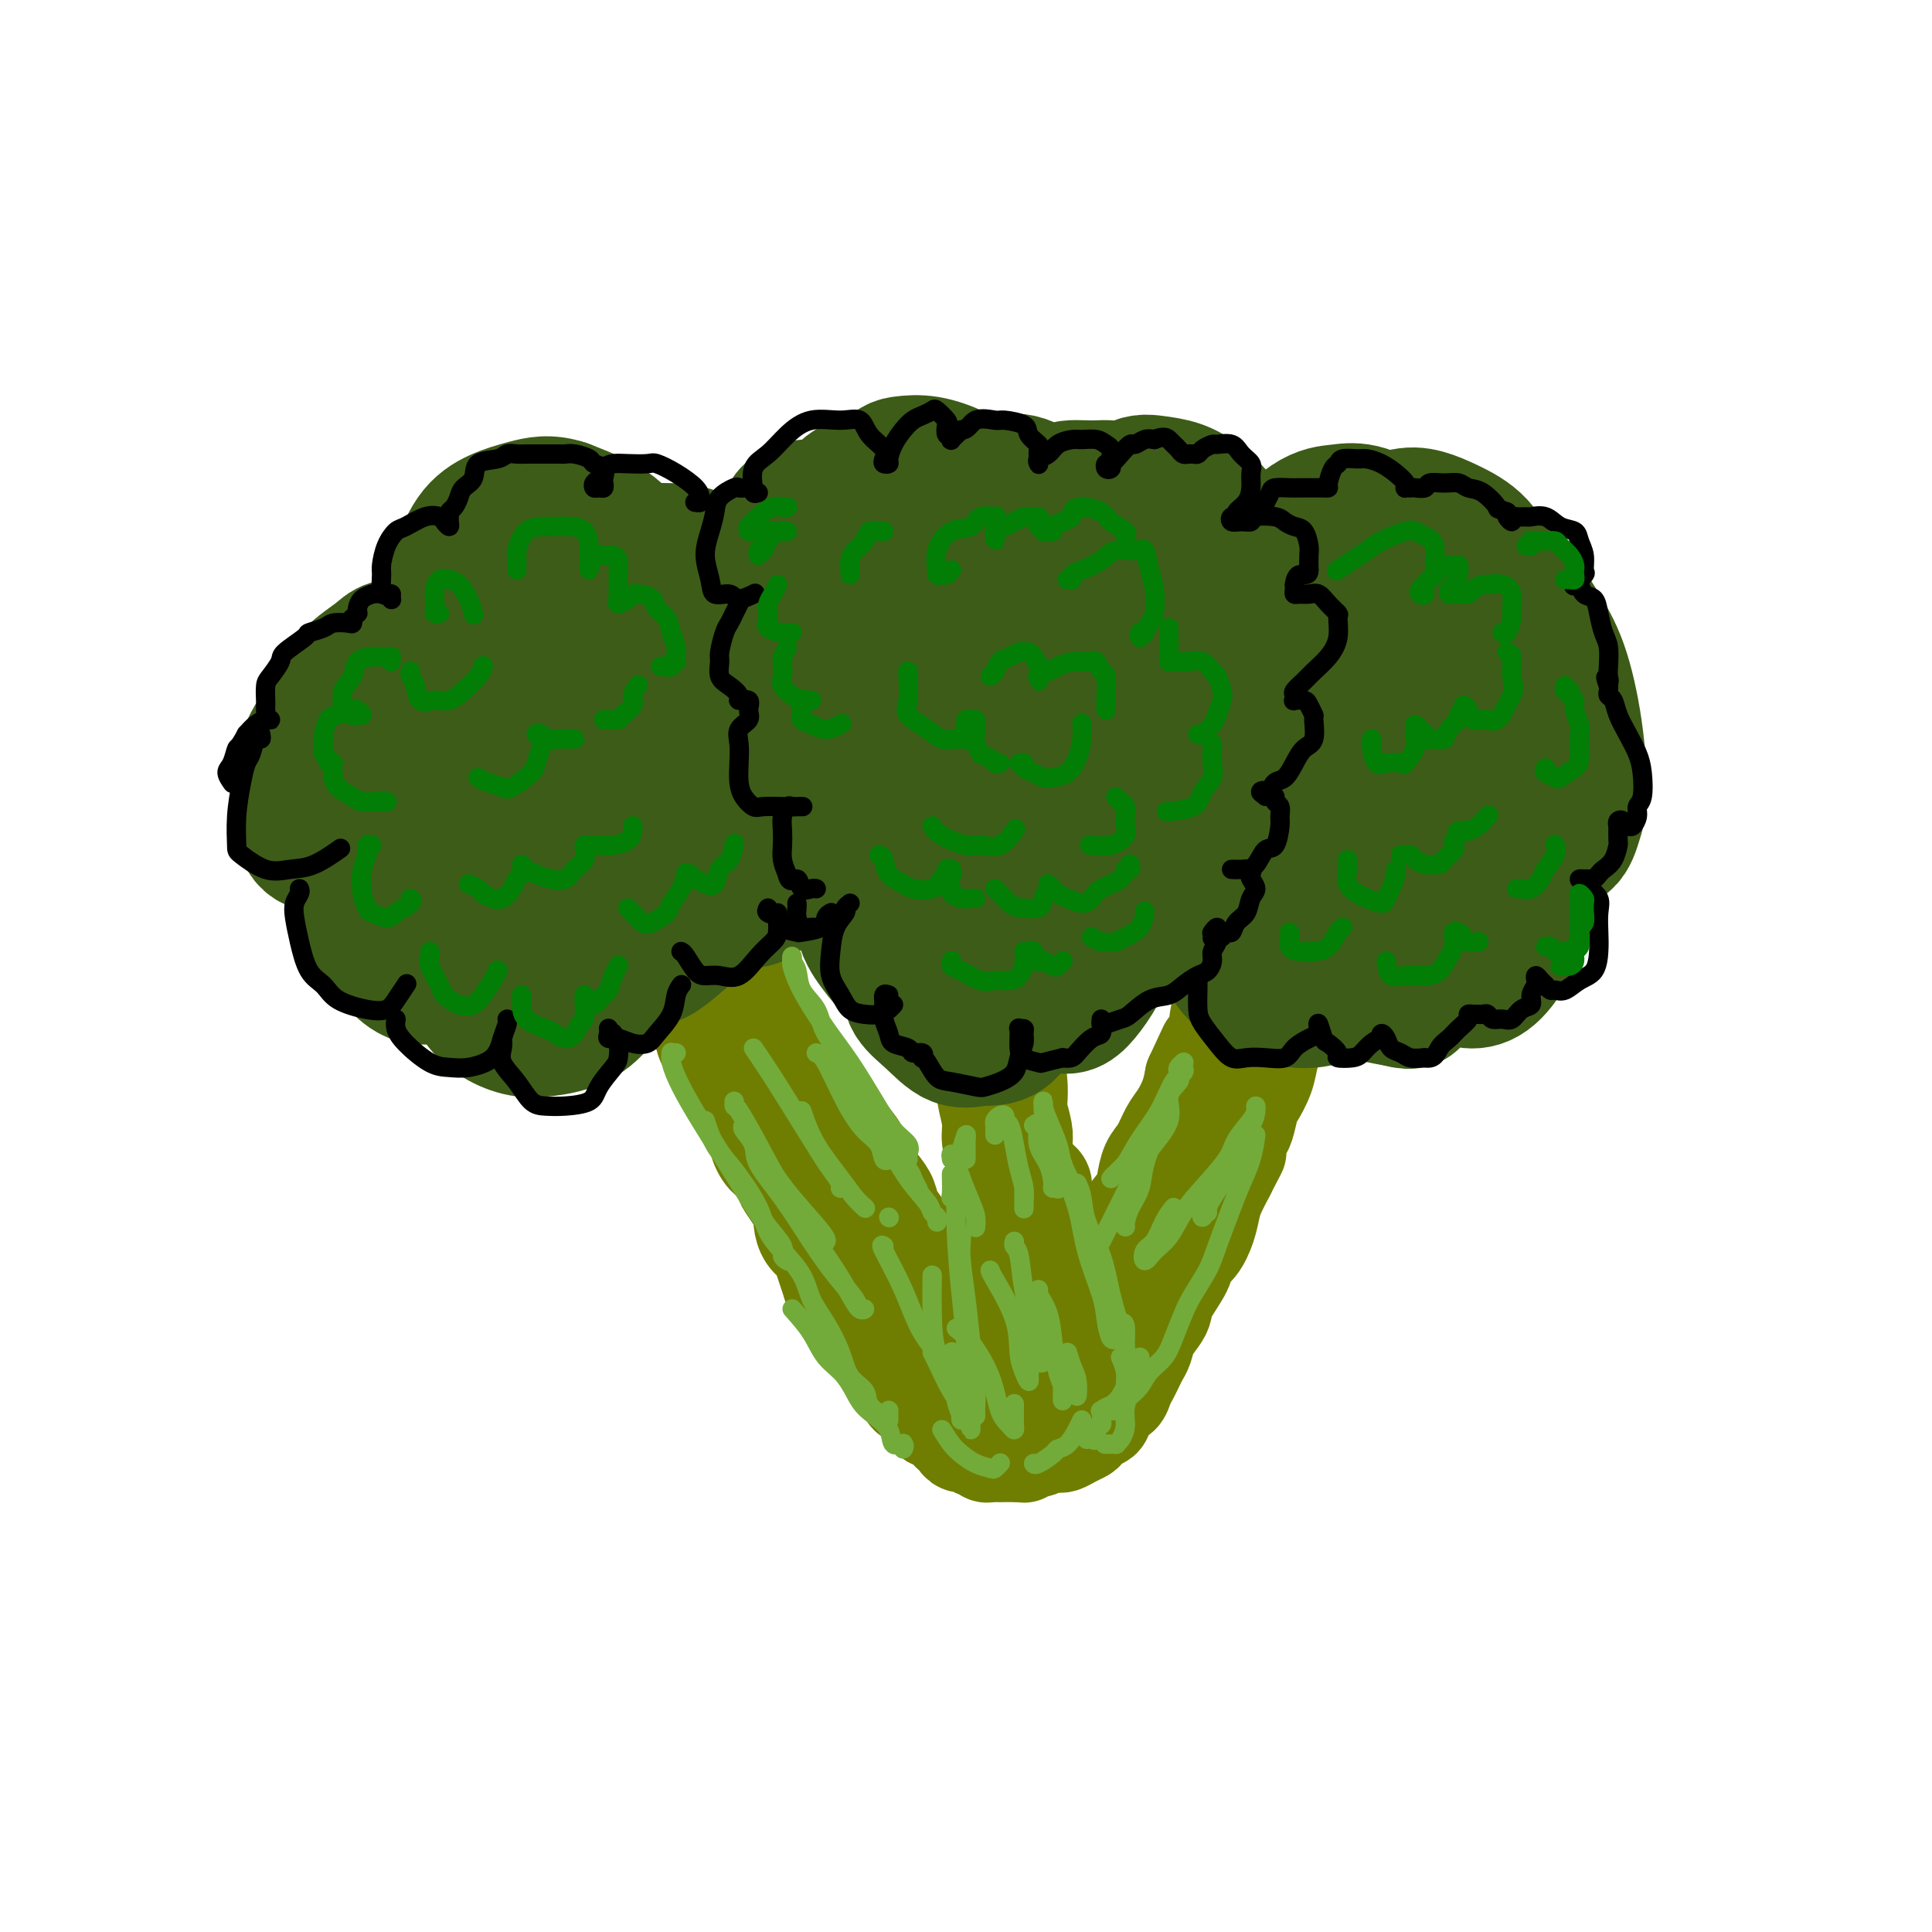 <svg viewBox='0 0 400 400' version='1.1' xmlns='http://www.w3.org/2000/svg' xmlns:xlink='http://www.w3.org/1999/xlink'><g fill='none' stroke='rgb(111,126,1)' stroke-width='20' stroke-linecap='round' stroke-linejoin='round'><path d='M131,189c0.447,-0.054 0.893,-0.108 1,0c0.107,0.108 -0.127,0.380 0,1c0.127,0.620 0.615,1.590 1,2c0.385,0.410 0.665,0.260 1,1c0.335,0.740 0.723,2.370 1,3c0.277,0.630 0.444,0.258 1,1c0.556,0.742 1.501,2.596 2,4c0.499,1.404 0.553,2.357 1,3c0.447,0.643 1.289,0.975 2,2c0.711,1.025 1.292,2.744 2,4c0.708,1.256 1.542,2.051 2,3c0.458,0.949 0.542,2.053 1,3c0.458,0.947 1.292,1.738 2,3c0.708,1.262 1.289,2.994 2,4c0.711,1.006 1.552,1.287 2,2c0.448,0.713 0.504,1.859 1,3c0.496,1.141 1.432,2.279 2,3c0.568,0.721 0.768,1.026 1,2c0.232,0.974 0.495,2.616 1,4c0.505,1.384 1.252,2.510 2,3c0.748,0.490 1.497,0.344 2,1c0.503,0.656 0.761,2.114 1,3c0.239,0.886 0.458,1.200 1,2c0.542,0.800 1.406,2.087 2,3c0.594,0.913 0.919,1.451 1,2c0.081,0.549 -0.080,1.109 0,2c0.080,0.891 0.403,2.115 1,3c0.597,0.885 1.469,1.433 2,2c0.531,0.567 0.720,1.153 1,2c0.280,0.847 0.651,1.956 1,3c0.349,1.044 0.674,2.022 1,3'/><path d='M172,266c6.456,12.188 2.097,4.159 1,2c-1.097,-2.159 1.067,1.552 2,3c0.933,1.448 0.635,0.633 1,1c0.365,0.367 1.393,1.914 2,3c0.607,1.086 0.793,1.709 1,2c0.207,0.291 0.436,0.248 1,1c0.564,0.752 1.465,2.298 2,3c0.535,0.702 0.706,0.559 1,1c0.294,0.441 0.713,1.466 1,2c0.287,0.534 0.444,0.576 1,1c0.556,0.424 1.511,1.230 2,2c0.489,0.770 0.513,1.503 1,2c0.487,0.497 1.439,0.758 2,1c0.561,0.242 0.731,0.464 1,1c0.269,0.536 0.635,1.386 1,2c0.365,0.614 0.728,0.990 1,1c0.272,0.010 0.453,-0.348 1,0c0.547,0.348 1.459,1.400 2,2c0.541,0.600 0.709,0.748 1,1c0.291,0.252 0.704,0.607 1,1c0.296,0.393 0.475,0.822 1,1c0.525,0.178 1.398,0.104 2,0c0.602,-0.104 0.935,-0.238 1,0c0.065,0.238 -0.138,0.848 0,1c0.138,0.152 0.618,-0.156 1,0c0.382,0.156 0.665,0.774 1,1c0.335,0.226 0.722,0.061 1,0c0.278,-0.061 0.446,-0.016 1,0c0.554,0.016 1.495,0.004 2,0c0.505,-0.004 0.573,-0.001 1,0c0.427,0.001 1.214,0.001 2,0'/><path d='M211,301c1.279,0.065 0.976,0.228 1,0c0.024,-0.228 0.374,-0.846 1,-1c0.626,-0.154 1.529,0.156 2,0c0.471,-0.156 0.510,-0.777 1,-1c0.490,-0.223 1.430,-0.049 2,0c0.570,0.049 0.769,-0.027 1,0c0.231,0.027 0.495,0.157 1,0c0.505,-0.157 1.252,-0.601 2,-1c0.748,-0.399 1.496,-0.754 2,-1c0.504,-0.246 0.764,-0.385 1,-1c0.236,-0.615 0.448,-1.708 1,-2c0.552,-0.292 1.443,0.217 2,0c0.557,-0.217 0.779,-1.160 1,-2c0.221,-0.840 0.440,-1.576 1,-2c0.560,-0.424 1.459,-0.537 2,-1c0.541,-0.463 0.722,-1.278 1,-2c0.278,-0.722 0.651,-1.351 1,-2c0.349,-0.649 0.675,-1.318 1,-2c0.325,-0.682 0.651,-1.376 1,-2c0.349,-0.624 0.721,-1.179 1,-2c0.279,-0.821 0.464,-1.907 1,-3c0.536,-1.093 1.424,-2.194 2,-3c0.576,-0.806 0.840,-1.317 1,-2c0.160,-0.683 0.218,-1.540 1,-3c0.782,-1.460 2.290,-3.525 3,-5c0.710,-1.475 0.623,-2.361 1,-3c0.377,-0.639 1.217,-1.030 2,-2c0.783,-0.970 1.509,-2.518 2,-4c0.491,-1.482 0.748,-2.899 1,-4c0.252,-1.101 0.501,-1.886 1,-3c0.499,-1.114 1.250,-2.557 2,-4'/><path d='M254,243c4.201,-8.205 1.703,-3.218 1,-2c-0.703,1.218 0.388,-1.335 1,-3c0.612,-1.665 0.745,-2.444 1,-3c0.255,-0.556 0.632,-0.890 1,-2c0.368,-1.110 0.729,-2.996 1,-4c0.271,-1.004 0.454,-1.126 1,-2c0.546,-0.874 1.456,-2.498 2,-4c0.544,-1.502 0.723,-2.881 1,-4c0.277,-1.119 0.652,-1.980 1,-3c0.348,-1.020 0.671,-2.201 1,-3c0.329,-0.799 0.666,-1.215 1,-2c0.334,-0.785 0.667,-1.938 1,-3c0.333,-1.062 0.666,-2.033 1,-3c0.334,-0.967 0.667,-1.932 1,-3c0.333,-1.068 0.664,-2.240 1,-3c0.336,-0.760 0.678,-1.109 1,-2c0.322,-0.891 0.625,-2.326 1,-3c0.375,-0.674 0.821,-0.588 1,-1c0.179,-0.412 0.089,-1.322 0,-2c-0.089,-0.678 -0.178,-1.124 0,-2c0.178,-0.876 0.622,-2.183 1,-3c0.378,-0.817 0.690,-1.143 1,-2c0.310,-0.857 0.618,-2.244 1,-3c0.382,-0.756 0.838,-0.881 1,-1c0.162,-0.119 0.028,-0.231 0,-1c-0.028,-0.769 0.049,-2.195 0,-3c-0.049,-0.805 -0.223,-0.989 0,-1c0.223,-0.011 0.843,0.152 1,0c0.157,-0.152 -0.150,-0.618 0,-1c0.150,-0.382 0.757,-0.681 1,-1c0.243,-0.319 0.121,-0.660 0,-1'/><path d='M279,172c3.929,-11.214 1.250,-3.750 0,-1c-1.250,2.750 -1.071,0.786 -1,0c0.071,-0.786 0.036,-0.393 0,0'/><path d='M146,184c0.328,0.632 0.655,1.263 1,2c0.345,0.737 0.707,1.579 1,2c0.293,0.421 0.515,0.422 1,1c0.485,0.578 1.231,1.735 2,3c0.769,1.265 1.561,2.638 2,4c0.439,1.362 0.526,2.713 1,4c0.474,1.287 1.336,2.509 2,4c0.664,1.491 1.130,3.249 2,5c0.870,1.751 2.144,3.493 3,5c0.856,1.507 1.296,2.780 2,4c0.704,1.220 1.674,2.389 3,4c1.326,1.611 3.008,3.665 4,5c0.992,1.335 1.295,1.950 2,3c0.705,1.050 1.814,2.535 3,4c1.186,1.465 2.449,2.909 3,4c0.551,1.091 0.389,1.829 1,3c0.611,1.171 1.994,2.774 3,4c1.006,1.226 1.636,2.074 2,3c0.364,0.926 0.464,1.930 1,3c0.536,1.070 1.509,2.206 2,3c0.491,0.794 0.499,1.247 1,2c0.501,0.753 1.496,1.807 2,3c0.504,1.193 0.516,2.527 1,3c0.484,0.473 1.439,0.086 2,1c0.561,0.914 0.727,3.130 1,4c0.273,0.870 0.654,0.393 1,1c0.346,0.607 0.659,2.298 1,3c0.341,0.702 0.710,0.415 1,1c0.290,0.585 0.501,2.042 1,3c0.499,0.958 1.285,1.417 2,2c0.715,0.583 1.357,1.292 2,2'/><path d='M202,279c5.925,9.913 1.237,4.197 0,2c-1.237,-2.197 0.978,-0.873 2,0c1.022,0.873 0.850,1.295 1,2c0.150,0.705 0.622,1.691 1,2c0.378,0.309 0.661,-0.061 1,0c0.339,0.061 0.734,0.552 1,1c0.266,0.448 0.404,0.853 1,1c0.596,0.147 1.650,0.036 2,0c0.350,-0.036 -0.006,0.002 0,0c0.006,-0.002 0.372,-0.044 1,0c0.628,0.044 1.519,0.175 2,0c0.481,-0.175 0.552,-0.655 1,-1c0.448,-0.345 1.272,-0.556 2,-1c0.728,-0.444 1.360,-1.122 2,-2c0.640,-0.878 1.289,-1.957 2,-3c0.711,-1.043 1.485,-2.049 2,-3c0.515,-0.951 0.770,-1.846 1,-3c0.230,-1.154 0.433,-2.567 1,-4c0.567,-1.433 1.498,-2.885 2,-4c0.502,-1.115 0.576,-1.891 1,-3c0.424,-1.109 1.199,-2.550 2,-4c0.801,-1.450 1.628,-2.909 2,-4c0.372,-1.091 0.288,-1.813 1,-3c0.712,-1.187 2.221,-2.839 3,-4c0.779,-1.161 0.827,-1.832 1,-3c0.173,-1.168 0.470,-2.833 1,-4c0.530,-1.167 1.294,-1.838 2,-3c0.706,-1.162 1.354,-2.817 2,-4c0.646,-1.183 1.289,-1.896 2,-3c0.711,-1.104 1.489,-2.601 2,-4c0.511,-1.399 0.756,-2.699 1,-4'/><path d='M247,223c4.678,-10.056 2.372,-5.197 2,-4c-0.372,1.197 1.191,-1.267 2,-3c0.809,-1.733 0.865,-2.736 1,-4c0.135,-1.264 0.350,-2.789 1,-4c0.650,-1.211 1.733,-2.109 2,-3c0.267,-0.891 -0.284,-1.775 0,-3c0.284,-1.225 1.403,-2.792 2,-4c0.597,-1.208 0.671,-2.056 1,-3c0.329,-0.944 0.914,-1.984 1,-3c0.086,-1.016 -0.328,-2.009 0,-3c0.328,-0.991 1.397,-1.979 2,-3c0.603,-1.021 0.739,-2.073 1,-3c0.261,-0.927 0.648,-1.728 1,-3c0.352,-1.272 0.667,-3.014 1,-4c0.333,-0.986 0.682,-1.216 1,-2c0.318,-0.784 0.606,-2.123 1,-3c0.394,-0.877 0.893,-1.292 1,-2c0.107,-0.708 -0.178,-1.710 0,-2c0.178,-0.290 0.818,0.132 1,0c0.182,-0.132 -0.096,-0.819 -1,0c-0.904,0.819 -2.436,3.144 -3,4c-0.564,0.856 -0.161,0.245 0,0c0.161,-0.245 0.081,-0.122 0,0'/><path d='M206,277c-0.000,0.058 -0.000,0.116 0,0c0.000,-0.116 0.000,-0.405 0,-1c-0.000,-0.595 -0.000,-1.494 0,-2c0.000,-0.506 0.000,-0.618 0,-1c-0.000,-0.382 -0.000,-1.035 0,-2c0.000,-0.965 0.000,-2.242 0,-3c-0.000,-0.758 -0.000,-0.997 0,-2c0.000,-1.003 0.000,-2.771 0,-4c-0.000,-1.229 -0.000,-1.921 0,-3c0.000,-1.079 0.001,-2.546 0,-4c-0.001,-1.454 -0.004,-2.896 0,-4c0.004,-1.104 0.016,-1.872 0,-3c-0.016,-1.128 -0.061,-2.617 0,-4c0.061,-1.383 0.227,-2.661 0,-4c-0.227,-1.339 -0.848,-2.739 -1,-4c-0.152,-1.261 0.166,-2.384 0,-4c-0.166,-1.616 -0.814,-3.724 -1,-5c-0.186,-1.276 0.091,-1.718 0,-3c-0.091,-1.282 -0.549,-3.404 -1,-5c-0.451,-1.596 -0.894,-2.668 -1,-4c-0.106,-1.332 0.127,-2.925 0,-4c-0.127,-1.075 -0.612,-1.631 -1,-3c-0.388,-1.369 -0.679,-3.549 -1,-5c-0.321,-1.451 -0.674,-2.173 -1,-3c-0.326,-0.827 -0.626,-1.760 -1,-3c-0.374,-1.240 -0.822,-2.786 -1,-4c-0.178,-1.214 -0.086,-2.096 0,-3c0.086,-0.904 0.168,-1.830 0,-3c-0.168,-1.170 -0.584,-2.585 -1,-4'/><path d='M196,183c-1.708,-9.337 -0.980,-4.178 -1,-3c-0.020,1.178 -0.790,-1.624 -1,-3c-0.210,-1.376 0.140,-1.325 0,-2c-0.140,-0.675 -0.770,-2.076 -1,-3c-0.230,-0.924 -0.058,-1.372 0,-2c0.058,-0.628 0.004,-1.436 0,-2c-0.004,-0.564 0.041,-0.883 0,-1c-0.041,-0.117 -0.170,-0.033 0,0c0.170,0.033 0.638,0.015 1,0c0.362,-0.015 0.618,-0.026 1,0c0.382,0.026 0.891,0.090 1,0c0.109,-0.090 -0.182,-0.333 0,0c0.182,0.333 0.836,1.243 1,2c0.164,0.757 -0.162,1.363 0,2c0.162,0.637 0.813,1.307 1,2c0.187,0.693 -0.091,1.410 0,2c0.091,0.590 0.550,1.054 1,2c0.450,0.946 0.890,2.373 1,3c0.110,0.627 -0.111,0.455 0,1c0.111,0.545 0.555,1.808 1,3c0.445,1.192 0.893,2.314 1,3c0.107,0.686 -0.125,0.938 0,2c0.125,1.062 0.607,2.935 1,4c0.393,1.065 0.697,1.323 1,2c0.303,0.677 0.606,1.774 1,3c0.394,1.226 0.879,2.580 1,4c0.121,1.420 -0.122,2.906 0,4c0.122,1.094 0.610,1.794 1,3c0.390,1.206 0.683,2.916 1,4c0.317,1.084 0.659,1.542 1,2'/><path d='M209,215c1.966,7.956 0.382,3.845 0,3c-0.382,-0.845 0.437,1.576 1,3c0.563,1.424 0.869,1.850 1,3c0.131,1.150 0.087,3.022 0,4c-0.087,0.978 -0.215,1.062 0,2c0.215,0.938 0.775,2.731 1,4c0.225,1.269 0.117,2.016 0,3c-0.117,0.984 -0.243,2.206 0,3c0.243,0.794 0.853,1.161 1,2c0.147,0.839 -0.171,2.149 0,3c0.171,0.851 0.830,1.244 1,2c0.170,0.756 -0.151,1.875 0,3c0.151,1.125 0.773,2.255 1,3c0.227,0.745 0.060,1.105 0,2c-0.060,0.895 -0.012,2.324 0,3c0.012,0.676 -0.011,0.600 0,1c0.011,0.400 0.054,1.278 0,2c-0.054,0.722 -0.207,1.289 0,2c0.207,0.711 0.774,1.567 1,2c0.226,0.433 0.112,0.445 0,1c-0.112,0.555 -0.222,1.654 0,2c0.222,0.346 0.778,-0.060 1,0c0.222,0.060 0.112,0.588 0,1c-0.112,0.412 -0.226,0.708 0,1c0.226,0.292 0.792,0.579 1,1c0.208,0.421 0.060,0.978 0,1c-0.060,0.022 -0.030,-0.489 0,-1'/><path d='M218,271c1.391,8.534 0.369,1.871 0,-1c-0.369,-2.871 -0.084,-1.948 0,-2c0.084,-0.052 -0.034,-1.078 0,-2c0.034,-0.922 0.219,-1.740 0,-3c-0.219,-1.260 -0.843,-2.961 -1,-4c-0.157,-1.039 0.154,-1.416 0,-2c-0.154,-0.584 -0.773,-1.373 -1,-2c-0.227,-0.627 -0.061,-1.090 0,-2c0.061,-0.910 0.016,-2.268 0,-3c-0.016,-0.732 -0.003,-0.840 0,-1c0.003,-0.160 -0.003,-0.372 0,-1c0.003,-0.628 0.015,-1.671 0,-2c-0.015,-0.329 -0.055,0.056 0,0c0.055,-0.056 0.207,-0.554 0,-1c-0.207,-0.446 -0.773,-0.842 -1,-1c-0.227,-0.158 -0.113,-0.079 0,0'/></g>
<g fill='none' stroke='rgb(61,92,24)' stroke-width='28' stroke-linecap='round' stroke-linejoin='round'><path d='M87,135c-0.449,-0.386 -0.897,-0.771 -2,-1c-1.103,-0.229 -2.860,-0.300 -4,0c-1.140,0.300 -1.664,0.973 -3,2c-1.336,1.027 -3.484,2.408 -5,4c-1.516,1.592 -2.400,3.395 -3,5c-0.600,1.605 -0.918,3.012 -1,4c-0.082,0.988 0.070,1.557 0,2c-0.070,0.443 -0.364,0.760 0,1c0.364,0.240 1.386,0.402 2,0c0.614,-0.402 0.819,-1.368 1,-2c0.181,-0.632 0.336,-0.930 0,-1c-0.336,-0.070 -1.163,0.086 -2,0c-0.837,-0.086 -1.684,-0.415 -3,1c-1.316,1.415 -3.102,4.574 -4,7c-0.898,2.426 -0.909,4.118 -1,6c-0.091,1.882 -0.264,3.955 0,6c0.264,2.045 0.964,4.061 2,5c1.036,0.939 2.408,0.802 4,1c1.592,0.198 3.404,0.731 5,1c1.596,0.269 2.975,0.272 4,0c1.025,-0.272 1.697,-0.820 2,-1c0.303,-0.180 0.238,0.009 0,0c-0.238,-0.009 -0.648,-0.216 -1,0c-0.352,0.216 -0.646,0.855 -1,2c-0.354,1.145 -0.767,2.798 -1,5c-0.233,2.202 -0.287,4.955 0,7c0.287,2.045 0.914,3.382 2,5c1.086,1.618 2.631,3.516 4,5c1.369,1.484 2.561,2.553 4,3c1.439,0.447 3.125,0.270 5,0c1.875,-0.270 3.937,-0.635 6,-1'/><path d='M97,201c2.941,-0.279 2.795,-1.976 3,-3c0.205,-1.024 0.762,-1.374 1,-2c0.238,-0.626 0.156,-1.529 0,-2c-0.156,-0.471 -0.385,-0.509 -1,0c-0.615,0.509 -1.617,1.566 -2,3c-0.383,1.434 -0.146,3.247 0,5c0.146,1.753 0.200,3.447 1,5c0.800,1.553 2.344,2.964 4,4c1.656,1.036 3.423,1.696 5,2c1.577,0.304 2.963,0.251 5,0c2.037,-0.251 4.724,-0.701 7,-2c2.276,-1.299 4.140,-3.449 5,-5c0.860,-1.551 0.714,-2.504 1,-4c0.286,-1.496 1.002,-3.533 1,-5c-0.002,-1.467 -0.724,-2.362 -1,-3c-0.276,-0.638 -0.108,-1.018 0,-1c0.108,0.018 0.156,0.434 0,1c-0.156,0.566 -0.518,1.282 0,2c0.518,0.718 1.914,1.439 3,2c1.086,0.561 1.862,0.963 3,1c1.138,0.037 2.638,-0.291 4,-1c1.362,-0.709 2.585,-1.797 4,-3c1.415,-1.203 3.021,-2.519 4,-4c0.979,-1.481 1.333,-3.127 2,-5c0.667,-1.873 1.649,-3.974 2,-5c0.351,-1.026 0.072,-0.976 0,-1c-0.072,-0.024 0.064,-0.123 0,0c-0.064,0.123 -0.326,0.466 0,1c0.326,0.534 1.242,1.259 2,2c0.758,0.741 1.360,1.497 2,2c0.640,0.503 1.320,0.751 2,1'/><path d='M154,186c1.652,0.794 2.783,0.280 4,-1c1.217,-1.280 2.521,-3.325 4,-5c1.479,-1.675 3.132,-2.981 4,-5c0.868,-2.019 0.952,-4.751 1,-8c0.048,-3.249 0.062,-7.016 0,-10c-0.062,-2.984 -0.200,-5.185 -1,-7c-0.800,-1.815 -2.263,-3.244 -3,-4c-0.737,-0.756 -0.750,-0.839 -1,-1c-0.250,-0.161 -0.739,-0.402 -1,0c-0.261,0.402 -0.294,1.445 0,2c0.294,0.555 0.914,0.622 1,1c0.086,0.378 -0.362,1.068 0,1c0.362,-0.068 1.535,-0.894 2,-2c0.465,-1.106 0.220,-2.493 0,-4c-0.220,-1.507 -0.417,-3.136 -2,-6c-1.583,-2.864 -4.552,-6.964 -7,-10c-2.448,-3.036 -4.374,-5.009 -6,-7c-1.626,-1.991 -2.951,-4.001 -5,-5c-2.049,-0.999 -4.823,-0.987 -7,-1c-2.177,-0.013 -3.758,-0.053 -5,0c-1.242,0.053 -2.144,0.197 -3,1c-0.856,0.803 -1.666,2.265 -2,3c-0.334,0.735 -0.194,0.744 0,1c0.194,0.256 0.440,0.761 1,1c0.560,0.239 1.433,0.213 2,0c0.567,-0.213 0.829,-0.612 1,-1c0.171,-0.388 0.252,-0.764 0,-2c-0.252,-1.236 -0.837,-3.333 -2,-5c-1.163,-1.667 -2.904,-2.905 -5,-4c-2.096,-1.095 -4.548,-2.048 -7,-3'/><path d='M117,105c-3.373,-1.166 -5.804,-0.582 -8,0c-2.196,0.582 -4.156,1.160 -6,2c-1.844,0.840 -3.570,1.941 -5,4c-1.430,2.059 -2.562,5.078 -3,7c-0.438,1.922 -0.181,2.749 0,4c0.181,1.251 0.287,2.925 1,4c0.713,1.075 2.032,1.549 3,2c0.968,0.451 1.586,0.879 2,1c0.414,0.121 0.625,-0.065 1,0c0.375,0.065 0.914,0.381 1,0c0.086,-0.381 -0.282,-1.459 -1,-2c-0.718,-0.541 -1.786,-0.546 -3,0c-1.214,0.546 -2.572,1.644 -4,3c-1.428,1.356 -2.925,2.972 -4,7c-1.075,4.028 -1.728,10.469 -2,15c-0.272,4.531 -0.164,7.153 1,10c1.164,2.847 3.383,5.919 5,8c1.617,2.081 2.633,3.172 5,4c2.367,0.828 6.084,1.395 9,1c2.916,-0.395 5.031,-1.752 7,-3c1.969,-1.248 3.792,-2.388 5,-4c1.208,-1.612 1.800,-3.697 2,-6c0.200,-2.303 0.008,-4.823 -1,-7c-1.008,-2.177 -2.831,-4.010 -5,-5c-2.169,-0.990 -4.685,-1.136 -7,0c-2.315,1.136 -4.428,3.554 -6,6c-1.572,2.446 -2.604,4.921 -3,8c-0.396,3.079 -0.158,6.764 1,9c1.158,2.236 3.235,3.025 5,4c1.765,0.975 3.219,2.136 6,2c2.781,-0.136 6.891,-1.568 11,-3'/><path d='M124,176c3.190,-1.183 5.665,-2.640 8,-5c2.335,-2.360 4.531,-5.621 6,-8c1.469,-2.379 2.212,-3.875 2,-8c-0.212,-4.125 -1.380,-10.879 -3,-15c-1.620,-4.121 -3.693,-5.611 -5,-7c-1.307,-1.389 -1.850,-2.678 -4,-2c-2.150,0.678 -5.908,3.323 -8,7c-2.092,3.677 -2.520,8.385 -3,12c-0.480,3.615 -1.014,6.137 0,9c1.014,2.863 3.576,6.068 6,8c2.424,1.932 4.710,2.590 7,3c2.290,0.410 4.584,0.572 7,0c2.416,-0.572 4.955,-1.880 7,-4c2.045,-2.120 3.595,-5.054 4,-8c0.405,-2.946 -0.336,-5.905 -1,-9c-0.664,-3.095 -1.250,-6.325 -3,-9c-1.750,-2.675 -4.662,-4.793 -7,-6c-2.338,-1.207 -4.101,-1.502 -6,-1c-1.899,0.502 -3.935,1.802 -5,5c-1.065,3.198 -1.159,8.296 -1,12c0.159,3.704 0.571,6.016 2,8c1.429,1.984 3.876,3.639 6,5c2.124,1.361 3.924,2.427 6,3c2.076,0.573 4.428,0.653 6,0c1.572,-0.653 2.363,-2.040 3,-3c0.637,-0.960 1.120,-1.493 1,-4c-0.120,-2.507 -0.844,-6.990 -2,-10c-1.156,-3.010 -2.743,-4.549 -4,-6c-1.257,-1.451 -2.185,-2.814 -4,-3c-1.815,-0.186 -4.519,0.804 -6,3c-1.481,2.196 -1.741,5.598 -2,9'/><path d='M131,152c-0.686,2.978 -1.400,5.922 -1,9c0.400,3.078 1.915,6.290 3,8c1.085,1.710 1.738,1.917 2,2c0.262,0.083 0.131,0.041 0,0'/><path d='M180,180c-0.342,1.994 -0.684,3.987 -1,6c-0.316,2.013 -0.607,4.045 0,6c0.607,1.955 2.113,3.834 3,5c0.887,1.166 1.155,1.618 2,2c0.845,0.382 2.265,0.694 4,1c1.735,0.306 3.784,0.608 5,0c1.216,-0.608 1.599,-2.124 2,-3c0.401,-0.876 0.819,-1.113 1,-2c0.181,-0.887 0.126,-2.426 0,-3c-0.126,-0.574 -0.324,-0.185 -1,0c-0.676,0.185 -1.830,0.166 -3,2c-1.170,1.834 -2.355,5.521 -3,8c-0.645,2.479 -0.750,3.751 0,5c0.750,1.249 2.354,2.475 4,4c1.646,1.525 3.333,3.348 5,4c1.667,0.652 3.313,0.135 5,0c1.687,-0.135 3.416,0.114 5,-1c1.584,-1.114 3.024,-3.591 4,-5c0.976,-1.409 1.488,-1.749 2,-3c0.512,-1.251 1.025,-3.413 1,-5c-0.025,-1.587 -0.587,-2.598 -1,-3c-0.413,-0.402 -0.676,-0.196 -1,0c-0.324,0.196 -0.708,0.380 -1,1c-0.292,0.620 -0.490,1.675 0,3c0.490,1.325 1.668,2.919 3,4c1.332,1.081 2.816,1.650 4,2c1.184,0.350 2.066,0.480 3,0c0.934,-0.480 1.921,-1.572 3,-3c1.079,-1.428 2.252,-3.192 3,-5c0.748,-1.808 1.071,-3.659 1,-7c-0.071,-3.341 -0.535,-8.170 -1,-13'/><path d='M228,180c-0.483,-3.195 -1.189,-4.682 -2,-6c-0.811,-1.318 -1.725,-2.469 -2,-3c-0.275,-0.531 0.091,-0.444 0,0c-0.091,0.444 -0.637,1.244 -1,2c-0.363,0.756 -0.543,1.467 0,3c0.543,1.533 1.810,3.889 3,5c1.190,1.111 2.305,0.976 3,1c0.695,0.024 0.971,0.205 2,0c1.029,-0.205 2.811,-0.797 4,-2c1.189,-1.203 1.783,-3.019 2,-5c0.217,-1.981 0.055,-4.128 0,-7c-0.055,-2.872 -0.004,-6.470 0,-9c0.004,-2.530 -0.038,-3.991 0,-5c0.038,-1.009 0.157,-1.566 0,-2c-0.157,-0.434 -0.591,-0.743 -1,-1c-0.409,-0.257 -0.793,-0.460 -1,0c-0.207,0.460 -0.235,1.585 0,3c0.235,1.415 0.734,3.120 1,4c0.266,0.880 0.300,0.935 1,1c0.700,0.065 2.066,0.142 3,0c0.934,-0.142 1.434,-0.501 2,-1c0.566,-0.499 1.197,-1.136 2,-2c0.803,-0.864 1.778,-1.955 2,-4c0.222,-2.045 -0.308,-5.042 -1,-8c-0.692,-2.958 -1.546,-5.875 -3,-8c-1.454,-2.125 -3.509,-3.457 -5,-5c-1.491,-1.543 -2.419,-3.297 -4,-4c-1.581,-0.703 -3.816,-0.353 -5,0c-1.184,0.353 -1.319,0.710 -2,2c-0.681,1.290 -1.909,3.511 -2,5c-0.091,1.489 0.954,2.244 2,3'/><path d='M226,137c0.235,1.922 0.822,2.726 2,3c1.178,0.274 2.946,0.019 4,0c1.054,-0.019 1.395,0.197 2,0c0.605,-0.197 1.476,-0.807 2,-2c0.524,-1.193 0.701,-2.969 0,-5c-0.701,-2.031 -2.282,-4.315 -4,-6c-1.718,-1.685 -3.574,-2.770 -6,-5c-2.426,-2.230 -5.421,-5.607 -8,-7c-2.579,-1.393 -4.741,-0.804 -6,-1c-1.259,-0.196 -1.617,-1.178 -3,0c-1.383,1.178 -3.793,4.515 -5,7c-1.207,2.485 -1.211,4.117 -1,6c0.211,1.883 0.639,4.016 2,6c1.361,1.984 3.656,3.820 5,5c1.344,1.180 1.738,1.703 2,2c0.262,0.297 0.392,0.368 1,0c0.608,-0.368 1.695,-1.176 2,-2c0.305,-0.824 -0.171,-1.663 -1,-3c-0.829,-1.337 -2.011,-3.172 -4,-5c-1.989,-1.828 -4.785,-3.649 -7,-5c-2.215,-1.351 -3.849,-2.233 -6,-2c-2.151,0.233 -4.820,1.582 -7,3c-2.180,1.418 -3.873,2.905 -5,6c-1.127,3.095 -1.690,7.800 -2,11c-0.310,3.200 -0.369,4.897 0,7c0.369,2.103 1.165,4.612 2,6c0.835,1.388 1.710,1.657 3,2c1.290,0.343 2.995,0.762 4,1c1.005,0.238 1.309,0.295 2,0c0.691,-0.295 1.769,-0.941 2,-2c0.231,-1.059 -0.384,-2.529 -1,-4'/><path d='M195,153c-1.267,-1.654 -3.936,-3.790 -6,-5c-2.064,-1.210 -3.523,-1.496 -5,-2c-1.477,-0.504 -2.973,-1.227 -5,0c-2.027,1.227 -4.585,4.405 -6,8c-1.415,3.595 -1.687,7.607 -2,11c-0.313,3.393 -0.668,6.166 0,9c0.668,2.834 2.358,5.728 4,8c1.642,2.272 3.236,3.922 5,5c1.764,1.078 3.699,1.584 6,2c2.301,0.416 4.967,0.742 7,0c2.033,-0.742 3.434,-2.550 5,-4c1.566,-1.450 3.297,-2.540 4,-4c0.703,-1.460 0.380,-3.291 0,-6c-0.380,-2.709 -0.815,-6.296 -2,-9c-1.185,-2.704 -3.121,-4.523 -5,-6c-1.879,-1.477 -3.703,-2.611 -6,-3c-2.297,-0.389 -5.068,-0.035 -7,1c-1.932,1.035 -3.026,2.749 -4,6c-0.974,3.251 -1.827,8.040 -2,11c-0.173,2.960 0.333,4.092 2,6c1.667,1.908 4.496,4.591 7,6c2.504,1.409 4.682,1.542 8,2c3.318,0.458 7.774,1.241 11,1c3.226,-0.241 5.221,-1.506 7,-3c1.779,-1.494 3.342,-3.216 5,-5c1.658,-1.784 3.409,-3.628 4,-7c0.591,-3.372 0.020,-8.271 -1,-12c-1.020,-3.729 -2.490,-6.288 -4,-8c-1.510,-1.712 -3.060,-2.576 -5,-3c-1.940,-0.424 -4.268,-0.407 -6,1c-1.732,1.407 -2.866,4.203 -4,7'/><path d='M200,160c-0.900,2.209 -1.150,4.233 -1,7c0.150,2.767 0.701,6.279 2,8c1.299,1.721 3.345,1.651 5,2c1.655,0.349 2.917,1.117 5,1c2.083,-0.117 4.986,-1.119 7,-2c2.014,-0.881 3.138,-1.640 4,-3c0.862,-1.360 1.460,-3.322 2,-6c0.540,-2.678 1.021,-6.074 0,-9c-1.021,-2.926 -3.544,-5.382 -5,-7c-1.456,-1.618 -1.845,-2.399 -3,-3c-1.155,-0.601 -3.076,-1.024 -4,0c-0.924,1.024 -0.851,3.493 -1,6c-0.149,2.507 -0.520,5.050 0,8c0.520,2.950 1.930,6.307 3,8c1.070,1.693 1.801,1.723 3,2c1.199,0.277 2.866,0.803 4,1c1.134,0.197 1.735,0.066 3,-1c1.265,-1.066 3.192,-3.069 4,-5c0.808,-1.931 0.495,-3.792 0,-6c-0.495,-2.208 -1.174,-4.764 -2,-7c-0.826,-2.236 -1.801,-4.151 -3,-5c-1.199,-0.849 -2.623,-0.630 -4,0c-1.377,0.630 -2.709,1.672 -4,4c-1.291,2.328 -2.542,5.944 -3,9c-0.458,3.056 -0.123,5.554 0,7c0.123,1.446 0.035,1.842 0,2c-0.035,0.158 -0.018,0.079 0,0'/><path d='M260,141c-1.018,-0.377 -2.036,-0.755 -3,0c-0.964,0.755 -1.872,2.641 -3,5c-1.128,2.359 -2.474,5.189 -3,9c-0.526,3.811 -0.231,8.601 0,12c0.231,3.399 0.398,5.407 1,7c0.602,1.593 1.640,2.772 3,4c1.360,1.228 3.041,2.505 4,3c0.959,0.495 1.195,0.206 2,0c0.805,-0.206 2.179,-0.330 3,-1c0.821,-0.670 1.087,-1.887 1,-3c-0.087,-1.113 -0.529,-2.123 -1,-3c-0.471,-0.877 -0.972,-1.622 -2,-2c-1.028,-0.378 -2.584,-0.388 -4,0c-1.416,0.388 -2.692,1.175 -4,3c-1.308,1.825 -2.646,4.689 -3,8c-0.354,3.311 0.278,7.070 1,10c0.722,2.930 1.534,5.032 3,7c1.466,1.968 3.588,3.802 6,5c2.412,1.198 5.116,1.761 7,2c1.884,0.239 2.950,0.155 4,0c1.050,-0.155 2.085,-0.382 3,-1c0.915,-0.618 1.709,-1.628 2,-3c0.291,-1.372 0.079,-3.108 0,-5c-0.079,-1.892 -0.026,-3.941 0,-5c0.026,-1.059 0.024,-1.128 0,-1c-0.024,0.128 -0.069,0.454 0,1c0.069,0.546 0.253,1.312 0,3c-0.253,1.688 -0.944,4.298 0,6c0.944,1.702 3.523,2.497 5,3c1.477,0.503 1.850,0.715 3,1c1.150,0.285 3.075,0.642 5,1'/><path d='M290,207c2.541,0.719 2.395,0.018 3,-1c0.605,-1.018 1.963,-2.351 3,-4c1.037,-1.649 1.753,-3.612 2,-6c0.247,-2.388 0.025,-5.200 0,-7c-0.025,-1.800 0.145,-2.588 0,-3c-0.145,-0.412 -0.607,-0.447 -1,0c-0.393,0.447 -0.717,1.377 -1,3c-0.283,1.623 -0.523,3.938 0,6c0.523,2.062 1.811,3.872 3,5c1.189,1.128 2.279,1.576 3,2c0.721,0.424 1.073,0.826 2,1c0.927,0.174 2.431,0.119 4,-1c1.569,-1.119 3.205,-3.304 4,-5c0.795,-1.696 0.750,-2.904 1,-6c0.250,-3.096 0.796,-8.082 1,-12c0.204,-3.918 0.067,-6.770 0,-9c-0.067,-2.230 -0.064,-3.839 0,-5c0.064,-1.161 0.191,-1.873 0,-2c-0.191,-0.127 -0.698,0.330 -1,1c-0.302,0.670 -0.397,1.552 0,3c0.397,1.448 1.286,3.462 2,5c0.714,1.538 1.253,2.599 2,3c0.747,0.401 1.701,0.140 3,0c1.299,-0.140 2.943,-0.160 4,-1c1.057,-0.840 1.529,-2.502 2,-4c0.471,-1.498 0.942,-2.833 1,-6c0.058,-3.167 -0.297,-8.166 -1,-13c-0.703,-4.834 -1.756,-9.502 -3,-13c-1.244,-3.498 -2.681,-5.826 -4,-8c-1.319,-2.174 -2.520,-4.192 -4,-5c-1.480,-0.808 -3.240,-0.404 -5,0'/><path d='M310,125c-1.559,0.831 -2.958,2.907 -4,5c-1.042,2.093 -1.728,4.202 -2,6c-0.272,1.798 -0.129,3.286 0,4c0.129,0.714 0.243,0.655 1,1c0.757,0.345 2.156,1.095 3,1c0.844,-0.095 1.134,-1.036 2,-2c0.866,-0.964 2.308,-1.952 3,-4c0.692,-2.048 0.633,-5.154 0,-8c-0.633,-2.846 -1.839,-5.430 -3,-8c-1.161,-2.570 -2.276,-5.125 -4,-7c-1.724,-1.875 -4.058,-3.071 -6,-4c-1.942,-0.929 -3.491,-1.592 -5,-2c-1.509,-0.408 -2.977,-0.562 -5,0c-2.023,0.562 -4.603,1.839 -6,3c-1.397,1.161 -1.613,2.208 -2,3c-0.387,0.792 -0.945,1.331 -1,2c-0.055,0.669 0.392,1.467 1,2c0.608,0.533 1.376,0.800 2,1c0.624,0.200 1.105,0.333 2,0c0.895,-0.333 2.204,-1.133 3,-2c0.796,-0.867 1.077,-1.800 1,-3c-0.077,-1.200 -0.514,-2.665 -2,-4c-1.486,-1.335 -4.023,-2.539 -6,-3c-1.977,-0.461 -3.395,-0.178 -5,0c-1.605,0.178 -3.397,0.252 -6,2c-2.603,1.748 -6.017,5.172 -8,8c-1.983,2.828 -2.534,5.062 -3,7c-0.466,1.938 -0.847,3.581 0,6c0.847,2.419 2.920,5.613 5,7c2.080,1.387 4.166,0.968 6,1c1.834,0.032 3.417,0.516 5,1'/><path d='M276,138c2.320,-0.054 2.621,-1.190 3,-2c0.379,-0.810 0.836,-1.295 1,-2c0.164,-0.705 0.037,-1.629 -1,-3c-1.037,-1.371 -2.982,-3.189 -5,-4c-2.018,-0.811 -4.110,-0.616 -6,0c-1.890,0.616 -3.580,1.652 -5,5c-1.420,3.348 -2.570,9.006 -3,13c-0.430,3.994 -0.140,6.323 1,9c1.140,2.677 3.128,5.701 6,8c2.872,2.299 6.626,3.874 9,5c2.374,1.126 3.369,1.804 5,2c1.631,0.196 3.899,-0.088 6,-1c2.101,-0.912 4.034,-2.451 5,-4c0.966,-1.549 0.965,-3.109 1,-5c0.035,-1.891 0.107,-4.114 -1,-7c-1.107,-2.886 -3.394,-6.437 -5,-8c-1.606,-1.563 -2.533,-1.140 -4,-1c-1.467,0.140 -3.475,-0.004 -5,2c-1.525,2.004 -2.566,6.154 -3,10c-0.434,3.846 -0.260,7.387 0,10c0.260,2.613 0.605,4.297 2,6c1.395,1.703 3.841,3.423 6,4c2.159,0.577 4.032,0.010 6,0c1.968,-0.010 4.030,0.535 6,0c1.970,-0.535 3.847,-2.150 5,-4c1.153,-1.850 1.581,-3.933 2,-6c0.419,-2.067 0.831,-4.117 0,-7c-0.831,-2.883 -2.903,-6.597 -5,-9c-2.097,-2.403 -4.218,-3.493 -6,-4c-1.782,-0.507 -3.223,-0.431 -5,1c-1.777,1.431 -3.888,4.215 -6,7'/><path d='M280,153c-1.656,2.773 -2.797,6.206 -3,9c-0.203,2.794 0.533,4.949 2,7c1.467,2.051 3.665,3.997 6,5c2.335,1.003 4.809,1.063 7,1c2.191,-0.063 4.101,-0.249 6,-1c1.899,-0.751 3.788,-2.068 5,-4c1.212,-1.932 1.747,-4.478 2,-7c0.253,-2.522 0.223,-5.021 -1,-8c-1.223,-2.979 -3.638,-6.439 -6,-9c-2.362,-2.561 -4.673,-4.225 -7,-5c-2.327,-0.775 -4.672,-0.663 -7,0c-2.328,0.663 -4.638,1.876 -6,5c-1.362,3.124 -1.777,8.157 -2,11c-0.223,2.843 -0.256,3.494 0,5c0.256,1.506 0.800,3.867 1,5c0.200,1.133 0.057,1.038 0,1c-0.057,-0.038 -0.029,-0.019 0,0'/><path d='M239,125c0.303,-0.022 0.606,-0.045 1,0c0.394,0.045 0.879,0.157 1,0c0.121,-0.157 -0.121,-0.584 0,-1c0.121,-0.416 0.606,-0.822 1,-1c0.394,-0.178 0.696,-0.129 1,-1c0.304,-0.871 0.611,-2.664 1,-4c0.389,-1.336 0.861,-2.215 1,-3c0.139,-0.785 -0.054,-1.474 0,-2c0.054,-0.526 0.356,-0.887 0,-1c-0.356,-0.113 -1.368,0.021 -2,1c-0.632,0.979 -0.882,2.801 -1,4c-0.118,1.199 -0.103,1.774 0,3c0.103,1.226 0.293,3.103 1,4c0.707,0.897 1.931,0.815 3,1c1.069,0.185 1.984,0.636 3,0c1.016,-0.636 2.132,-2.359 3,-4c0.868,-1.641 1.489,-3.199 2,-5c0.511,-1.801 0.912,-3.843 0,-6c-0.912,-2.157 -3.135,-4.428 -5,-6c-1.865,-1.572 -3.371,-2.445 -5,-3c-1.629,-0.555 -3.383,-0.791 -5,-1c-1.617,-0.209 -3.099,-0.393 -5,1c-1.901,1.393 -4.220,4.361 -5,6c-0.780,1.639 -0.020,1.950 0,3c0.020,1.050 -0.698,2.840 0,4c0.698,1.160 2.813,1.691 4,2c1.187,0.309 1.445,0.395 2,0c0.555,-0.395 1.406,-1.271 2,-2c0.594,-0.729 0.929,-1.312 1,-2c0.071,-0.688 -0.123,-1.482 -1,-3c-0.877,-1.518 -2.439,-3.759 -4,-6'/><path d='M233,103c-1.581,-2.158 -3.533,-2.053 -5,-2c-1.467,0.053 -2.447,0.053 -4,0c-1.553,-0.053 -3.678,-0.158 -5,1c-1.322,1.158 -1.841,3.579 -2,5c-0.159,1.421 0.041,1.844 0,3c-0.041,1.156 -0.322,3.047 0,4c0.322,0.953 1.248,0.969 2,1c0.752,0.031 1.331,0.078 2,0c0.669,-0.078 1.428,-0.281 2,-1c0.572,-0.719 0.958,-1.954 1,-3c0.042,-1.046 -0.259,-1.901 -1,-3c-0.741,-1.099 -1.922,-2.440 -4,-4c-2.078,-1.560 -5.054,-3.337 -7,-4c-1.946,-0.663 -2.862,-0.210 -4,0c-1.138,0.210 -2.500,0.179 -4,1c-1.500,0.821 -3.140,2.495 -4,4c-0.860,1.505 -0.942,2.842 -1,4c-0.058,1.158 -0.093,2.139 0,3c0.093,0.861 0.315,1.602 1,2c0.685,0.398 1.832,0.452 3,0c1.168,-0.452 2.355,-1.409 3,-2c0.645,-0.591 0.747,-0.817 1,-2c0.253,-1.183 0.658,-3.323 0,-5c-0.658,-1.677 -2.377,-2.893 -4,-4c-1.623,-1.107 -3.149,-2.106 -5,-3c-1.851,-0.894 -4.025,-1.681 -6,-2c-1.975,-0.319 -3.750,-0.168 -5,0c-1.250,0.168 -1.974,0.354 -3,2c-1.026,1.646 -2.353,4.751 -3,7c-0.647,2.249 -0.613,3.643 0,5c0.613,1.357 1.807,2.679 3,4'/><path d='M184,114c0.725,1.543 1.037,0.899 2,1c0.963,0.101 2.576,0.946 4,1c1.424,0.054 2.659,-0.685 3,-1c0.341,-0.315 -0.211,-0.207 0,-1c0.211,-0.793 1.187,-2.489 1,-4c-0.187,-1.511 -1.535,-2.839 -3,-4c-1.465,-1.161 -3.047,-2.156 -5,-3c-1.953,-0.844 -4.277,-1.539 -6,-2c-1.723,-0.461 -2.844,-0.689 -4,0c-1.156,0.689 -2.346,2.293 -3,4c-0.654,1.707 -0.773,3.516 -1,5c-0.227,1.484 -0.562,2.644 0,4c0.562,1.356 2.020,2.908 3,4c0.980,1.092 1.480,1.724 2,2c0.520,0.276 1.059,0.197 2,0c0.941,-0.197 2.283,-0.511 3,-1c0.717,-0.489 0.809,-1.151 1,-2c0.191,-0.849 0.481,-1.883 0,-3c-0.481,-1.117 -1.733,-2.317 -3,-3c-1.267,-0.683 -2.548,-0.850 -4,-1c-1.452,-0.150 -3.073,-0.283 -4,0c-0.927,0.283 -1.158,0.981 -2,3c-0.842,2.019 -2.293,5.360 -3,8c-0.707,2.640 -0.669,4.579 0,6c0.669,1.421 1.968,2.323 3,4c1.032,1.677 1.797,4.128 3,5c1.203,0.872 2.844,0.165 4,0c1.156,-0.165 1.825,0.214 3,0c1.175,-0.214 2.855,-1.019 4,-2c1.145,-0.981 1.756,-2.137 2,-3c0.244,-0.863 0.122,-1.431 0,-2'/><path d='M186,129c0.415,-1.194 0.452,-1.681 0,-2c-0.452,-0.319 -1.394,-0.472 -2,0c-0.606,0.472 -0.875,1.570 -1,3c-0.125,1.430 -0.107,3.192 0,5c0.107,1.808 0.302,3.661 1,5c0.698,1.339 1.898,2.163 3,3c1.102,0.837 2.104,1.687 3,2c0.896,0.313 1.684,0.089 2,0c0.316,-0.089 0.158,-0.045 0,0'/><path d='M179,106c-0.352,-0.002 -0.705,-0.005 -1,0c-0.295,0.005 -0.534,0.017 -1,0c-0.466,-0.017 -1.160,-0.063 -2,0c-0.840,0.063 -1.827,0.233 -3,0c-1.173,-0.233 -2.532,-0.870 -4,-1c-1.468,-0.130 -3.043,0.248 -4,1c-0.957,0.752 -1.295,1.879 -2,3c-0.705,1.121 -1.778,2.237 -2,4c-0.222,1.763 0.406,4.172 1,6c0.594,1.828 1.154,3.076 2,4c0.846,0.924 1.978,1.526 3,2c1.022,0.474 1.934,0.820 3,1c1.066,0.180 2.286,0.192 3,0c0.714,-0.192 0.923,-0.590 1,-1c0.077,-0.410 0.022,-0.831 0,-1c-0.022,-0.169 -0.011,-0.084 0,0'/></g>
<g fill='none' stroke='rgb(0,0,0)' stroke-width='4' stroke-linecap='round' stroke-linejoin='round'><path d='M54,152c0.089,0.503 0.179,1.006 0,1c-0.179,-0.006 -0.626,-0.521 -1,0c-0.374,0.521 -0.675,2.076 -1,3c-0.325,0.924 -0.676,1.215 -1,2c-0.324,0.785 -0.622,2.064 -1,4c-0.378,1.936 -0.836,4.529 -1,7c-0.164,2.471 -0.034,4.819 0,6c0.034,1.181 -0.029,1.195 1,2c1.029,0.805 3.149,2.401 5,3c1.851,0.599 3.434,0.202 5,0c1.566,-0.202 3.114,-0.208 5,-1c1.886,-0.792 4.110,-2.369 5,-3c0.890,-0.631 0.445,-0.315 0,0'/><path d='M62,184c0.108,0.258 0.216,0.516 0,1c-0.216,0.484 -0.756,1.192 -1,2c-0.244,0.808 -0.192,1.714 0,3c0.192,1.286 0.526,2.950 1,5c0.474,2.050 1.090,4.484 2,6c0.910,1.516 2.116,2.115 3,3c0.884,0.885 1.446,2.058 3,3c1.554,0.942 4.102,1.653 6,2c1.898,0.347 3.148,0.330 4,0c0.852,-0.330 1.306,-0.973 2,-2c0.694,-1.027 1.627,-2.436 2,-3c0.373,-0.564 0.187,-0.282 0,0'/><path d='M82,211c-0.101,0.619 -0.202,1.239 0,2c0.202,0.761 0.709,1.664 2,3c1.291,1.336 3.368,3.106 5,4c1.632,0.894 2.819,0.913 4,1c1.181,0.087 2.355,0.244 4,0c1.645,-0.244 3.761,-0.889 5,-2c1.239,-1.111 1.600,-2.690 2,-4c0.400,-1.310 0.838,-2.353 1,-3c0.162,-0.647 0.046,-0.899 0,-1c-0.046,-0.101 -0.023,-0.050 0,0'/><path d='M104,215c0.072,0.597 0.143,1.193 0,2c-0.143,0.807 -0.501,1.824 0,3c0.501,1.176 1.861,2.509 3,4c1.139,1.491 2.058,3.138 3,4c0.942,0.862 1.909,0.939 3,1c1.091,0.061 2.306,0.106 4,0c1.694,-0.106 3.866,-0.363 5,-1c1.134,-0.637 1.228,-1.652 2,-3c0.772,-1.348 2.221,-3.027 3,-4c0.779,-0.973 0.889,-1.240 1,-2c0.111,-0.760 0.222,-2.012 0,-3c-0.222,-0.988 -0.778,-1.711 -1,-2c-0.222,-0.289 -0.111,-0.145 0,0'/><path d='M126,213c-0.011,-0.081 -0.023,-0.162 0,0c0.023,0.162 0.079,0.566 0,1c-0.079,0.434 -0.293,0.896 0,1c0.293,0.104 1.094,-0.152 2,0c0.906,0.152 1.916,0.711 3,1c1.084,0.289 2.242,0.308 3,0c0.758,-0.308 1.118,-0.945 2,-2c0.882,-1.055 2.288,-2.530 3,-4c0.712,-1.470 0.730,-2.934 1,-4c0.270,-1.066 0.791,-1.733 1,-2c0.209,-0.267 0.104,-0.133 0,0'/><path d='M141,197c0.239,0.115 0.479,0.230 1,1c0.521,0.770 1.325,2.194 2,3c0.675,0.806 1.221,0.994 2,1c0.779,0.006 1.792,-0.171 3,0c1.208,0.171 2.611,0.691 4,0c1.389,-0.691 2.765,-2.591 4,-4c1.235,-1.409 2.331,-2.325 3,-3c0.669,-0.675 0.911,-1.109 1,-2c0.089,-0.891 0.024,-2.240 0,-3c-0.024,-0.760 -0.007,-0.931 0,-1c0.007,-0.069 0.003,-0.034 0,0'/><path d='M159,188c-0.221,0.362 -0.441,0.725 0,1c0.441,0.275 1.544,0.464 2,1c0.456,0.536 0.265,1.419 1,2c0.735,0.581 2.397,0.860 3,1c0.603,0.140 0.148,0.143 1,0c0.852,-0.143 3.012,-0.430 4,-1c0.988,-0.570 0.804,-1.423 1,-2c0.196,-0.577 0.770,-0.879 1,-1c0.230,-0.121 0.115,-0.060 0,0'/><path d='M176,187c-0.476,0.369 -0.952,0.738 -1,1c-0.048,0.262 0.333,0.419 0,1c-0.333,0.581 -1.380,1.588 -2,3c-0.620,1.412 -0.812,3.229 -1,5c-0.188,1.771 -0.370,3.494 0,5c0.370,1.506 1.293,2.793 2,4c0.707,1.207 1.198,2.334 2,3c0.802,0.666 1.914,0.872 3,1c1.086,0.128 2.147,0.179 3,0c0.853,-0.179 1.499,-0.587 2,-1c0.501,-0.413 0.857,-0.832 1,-1c0.143,-0.168 0.071,-0.084 0,0'/><path d='M184,206c-0.430,-0.156 -0.861,-0.312 -1,0c-0.139,0.312 0.012,1.091 0,2c-0.012,0.909 -0.187,1.946 0,3c0.187,1.054 0.737,2.124 1,3c0.263,0.876 0.239,1.559 1,2c0.761,0.441 2.309,0.640 3,1c0.691,0.360 0.527,0.882 1,1c0.473,0.118 1.582,-0.168 2,0c0.418,0.168 0.143,0.790 0,1c-0.143,0.210 -0.154,0.007 0,0c0.154,-0.007 0.474,0.181 1,1c0.526,0.819 1.260,2.270 2,3c0.740,0.730 1.487,0.740 3,1c1.513,0.260 3.791,0.768 5,1c1.209,0.232 1.347,0.186 2,0c0.653,-0.186 1.821,-0.511 3,-1c1.179,-0.489 2.370,-1.140 3,-2c0.630,-0.860 0.701,-1.929 1,-3c0.299,-1.071 0.826,-2.145 1,-3c0.174,-0.855 -0.006,-1.491 0,-2c0.006,-0.509 0.198,-0.891 0,-1c-0.198,-0.109 -0.784,0.054 -1,0c-0.216,-0.054 -0.061,-0.326 0,0c0.061,0.326 0.027,1.251 0,2c-0.027,0.749 -0.049,1.322 0,2c0.049,0.678 0.168,1.460 1,2c0.832,0.540 2.378,0.838 3,1c0.622,0.162 0.321,0.189 1,0c0.679,-0.189 2.340,-0.595 4,-1'/><path d='M220,219c1.922,0.256 2.228,-0.103 3,-1c0.772,-0.897 2.011,-2.332 3,-3c0.989,-0.668 1.729,-0.571 2,-1c0.271,-0.429 0.073,-1.385 0,-2c-0.073,-0.615 -0.021,-0.890 0,-1c0.021,-0.110 0.010,-0.055 0,0'/><path d='M154,101c-0.394,0.043 -0.788,0.085 -1,0c-0.212,-0.085 -0.244,-0.299 -1,0c-0.756,0.299 -2.238,1.111 -3,2c-0.762,0.889 -0.806,1.854 -1,3c-0.194,1.146 -0.539,2.474 -1,4c-0.461,1.526 -1.037,3.251 -1,5c0.037,1.749 0.686,3.523 1,5c0.314,1.477 0.291,2.658 1,3c0.709,0.342 2.149,-0.156 3,0c0.851,0.156 1.114,0.965 2,1c0.886,0.035 2.396,-0.704 3,-1c0.604,-0.296 0.302,-0.148 0,0'/><path d='M153,125c-0.331,0.650 -0.663,1.300 -1,2c-0.337,0.700 -0.680,1.451 -1,2c-0.320,0.549 -0.616,0.895 -1,2c-0.384,1.105 -0.855,2.968 -1,4c-0.145,1.032 0.036,1.233 0,2c-0.036,0.767 -0.289,2.099 0,3c0.289,0.901 1.121,1.372 2,2c0.879,0.628 1.807,1.414 2,2c0.193,0.586 -0.348,0.971 0,1c0.348,0.029 1.586,-0.299 2,0c0.414,0.299 0.006,1.227 0,2c-0.006,0.773 0.390,1.393 0,2c-0.390,0.607 -1.567,1.201 -2,2c-0.433,0.799 -0.124,1.801 0,3c0.124,1.199 0.061,2.594 0,4c-0.061,1.406 -0.122,2.822 0,4c0.122,1.178 0.427,2.120 1,3c0.573,0.880 1.415,1.700 2,2c0.585,0.300 0.914,0.080 2,0c1.086,-0.080 2.929,-0.022 4,0c1.071,0.022 1.370,0.006 2,0c0.630,-0.006 1.592,-0.003 2,0c0.408,0.003 0.263,0.006 0,0c-0.263,-0.006 -0.645,-0.021 -1,0c-0.355,0.021 -0.683,0.077 -1,0c-0.317,-0.077 -0.621,-0.289 -1,0c-0.379,0.289 -0.831,1.077 -1,2c-0.169,0.923 -0.056,1.979 0,3c0.056,1.021 0.053,2.006 0,3c-0.053,0.994 -0.158,1.998 0,3c0.158,1.002 0.579,2.001 1,3'/><path d='M163,181c0.421,2.271 1.472,0.948 2,1c0.528,0.052 0.533,1.478 1,2c0.467,0.522 1.395,0.141 2,0c0.605,-0.141 0.887,-0.040 1,0c0.113,0.040 0.056,0.020 0,0'/><path d='M165,187c0.021,0.257 0.041,0.515 0,1c-0.041,0.485 -0.144,1.198 0,2c0.144,0.802 0.536,1.693 1,2c0.464,0.307 1.001,0.031 2,0c0.999,-0.031 2.461,0.184 3,0c0.539,-0.184 0.154,-0.767 0,-1c-0.154,-0.233 -0.077,-0.117 0,0'/><path d='M157,102c-0.418,0.141 -0.836,0.282 -1,0c-0.164,-0.282 -0.075,-0.988 0,-1c0.075,-0.012 0.135,0.668 0,0c-0.135,-0.668 -0.466,-2.686 0,-4c0.466,-1.314 1.729,-1.924 3,-3c1.271,-1.076 2.552,-2.619 4,-4c1.448,-1.381 3.065,-2.599 5,-3c1.935,-0.401 4.189,0.014 6,0c1.811,-0.014 3.178,-0.459 4,0c0.822,0.459 1.100,1.822 2,3c0.900,1.178 2.423,2.171 3,3c0.577,0.829 0.209,1.495 0,2c-0.209,0.505 -0.260,0.847 0,1c0.260,0.153 0.832,0.115 1,0c0.168,-0.115 -0.069,-0.307 0,-1c0.069,-0.693 0.442,-1.888 1,-3c0.558,-1.112 1.300,-2.142 2,-3c0.700,-0.858 1.358,-1.543 2,-2c0.642,-0.457 1.269,-0.685 2,-1c0.731,-0.315 1.568,-0.718 2,-1c0.432,-0.282 0.459,-0.445 1,0c0.541,0.445 1.595,1.496 2,2c0.405,0.504 0.160,0.462 0,1c-0.160,0.538 -0.236,1.658 0,2c0.236,0.342 0.784,-0.093 1,0c0.216,0.093 0.099,0.716 0,1c-0.099,0.284 -0.181,0.230 0,0c0.181,-0.230 0.623,-0.637 1,-1c0.377,-0.363 0.688,-0.681 1,-1'/><path d='M199,89c1.381,0.163 1.832,-1.429 3,-2c1.168,-0.571 3.053,-0.122 4,0c0.947,0.122 0.958,-0.085 2,0c1.042,0.085 3.116,0.460 4,1c0.884,0.540 0.576,1.244 1,2c0.424,0.756 1.578,1.562 2,2c0.422,0.438 0.111,0.506 0,1c-0.111,0.494 -0.024,1.412 0,2c0.024,0.588 -0.017,0.845 0,1c0.017,0.155 0.091,0.210 0,0c-0.091,-0.210 -0.349,-0.683 0,-1c0.349,-0.317 1.304,-0.478 2,-1c0.696,-0.522 1.131,-1.405 2,-2c0.869,-0.595 2.170,-0.904 3,-1c0.830,-0.096 1.189,0.019 2,0c0.811,-0.019 2.073,-0.174 3,0c0.927,0.174 1.517,0.677 2,1c0.483,0.323 0.858,0.466 1,1c0.142,0.534 0.052,1.459 0,2c-0.052,0.541 -0.064,0.696 0,1c0.064,0.304 0.205,0.755 0,1c-0.205,0.245 -0.756,0.282 -1,0c-0.244,-0.282 -0.183,-0.884 0,-1c0.183,-0.116 0.486,0.252 1,0c0.514,-0.252 1.240,-1.126 2,-2c0.760,-0.874 1.554,-1.750 2,-2c0.446,-0.250 0.543,0.125 1,0c0.457,-0.125 1.273,-0.750 2,-1c0.727,-0.250 1.363,-0.125 2,0'/><path d='M239,91c2.024,-0.822 2.585,-0.378 3,0c0.415,0.378 0.685,0.690 1,1c0.315,0.310 0.676,0.619 1,1c0.324,0.381 0.612,0.835 1,1c0.388,0.165 0.876,0.042 1,0c0.124,-0.042 -0.117,-0.001 0,0c0.117,0.001 0.593,-0.038 1,0c0.407,0.038 0.746,0.152 1,0c0.254,-0.152 0.424,-0.571 1,-1c0.576,-0.429 1.559,-0.869 2,-1c0.441,-0.131 0.338,0.047 1,0c0.662,-0.047 2.087,-0.319 3,0c0.913,0.319 1.315,1.230 2,2c0.685,0.770 1.654,1.400 2,2c0.346,0.600 0.069,1.170 0,2c-0.069,0.830 0.069,1.920 0,3c-0.069,1.080 -0.346,2.150 -1,3c-0.654,0.850 -1.686,1.481 -2,2c-0.314,0.519 0.091,0.925 0,1c-0.091,0.075 -0.679,-0.179 -1,0c-0.321,0.179 -0.374,0.793 0,1c0.374,0.207 1.174,0.006 2,0c0.826,-0.006 1.677,0.184 2,0c0.323,-0.184 0.117,-0.742 1,-1c0.883,-0.258 2.853,-0.217 4,0c1.147,0.217 1.470,0.610 2,1c0.530,0.390 1.266,0.779 2,1c0.734,0.221 1.465,0.276 2,1c0.535,0.724 0.875,2.118 1,3c0.125,0.882 0.036,1.252 0,2c-0.036,0.748 -0.018,1.874 0,3'/><path d='M271,118c0.072,1.494 -1.249,0.730 -2,1c-0.751,0.270 -0.931,1.575 -1,2c-0.069,0.425 -0.027,-0.029 0,0c0.027,0.029 0.038,0.542 0,1c-0.038,0.458 -0.124,0.860 0,1c0.124,0.140 0.458,0.017 1,0c0.542,-0.017 1.294,0.073 2,0c0.706,-0.073 1.367,-0.309 2,0c0.633,0.309 1.236,1.163 2,2c0.764,0.837 1.687,1.656 2,2c0.313,0.344 0.015,0.213 0,1c-0.015,0.787 0.251,2.491 0,4c-0.251,1.509 -1.020,2.824 -2,4c-0.980,1.176 -2.171,2.214 -3,3c-0.829,0.786 -1.296,1.321 -2,2c-0.704,0.679 -1.646,1.502 -2,2c-0.354,0.498 -0.120,0.671 0,1c0.120,0.329 0.127,0.814 0,1c-0.127,0.186 -0.388,0.074 0,0c0.388,-0.074 1.426,-0.111 2,0c0.574,0.111 0.684,0.371 1,1c0.316,0.629 0.839,1.627 1,2c0.161,0.373 -0.040,0.121 0,1c0.040,0.879 0.319,2.889 0,4c-0.319,1.111 -1.237,1.323 -2,2c-0.763,0.677 -1.369,1.821 -2,3c-0.631,1.179 -1.285,2.394 -2,3c-0.715,0.606 -1.490,0.602 -2,1c-0.510,0.398 -0.755,1.199 -1,2'/><path d='M263,164c-1.530,1.719 -0.856,0.516 -1,0c-0.144,-0.516 -1.107,-0.347 -1,0c0.107,0.347 1.282,0.870 2,1c0.718,0.130 0.978,-0.133 1,0c0.022,0.133 -0.192,0.663 0,1c0.192,0.337 0.792,0.480 1,1c0.208,0.520 0.026,1.418 0,2c-0.026,0.582 0.106,0.850 0,2c-0.106,1.150 -0.448,3.184 -1,4c-0.552,0.816 -1.313,0.415 -2,1c-0.687,0.585 -1.300,2.157 -2,3c-0.700,0.843 -1.489,0.958 -2,1c-0.511,0.042 -0.746,0.010 -1,0c-0.254,-0.010 -0.527,0.000 -1,0c-0.473,-0.000 -1.147,-0.012 -1,0c0.147,0.012 1.116,0.048 2,0c0.884,-0.048 1.684,-0.180 2,0c0.316,0.180 0.149,0.671 0,1c-0.149,0.329 -0.281,0.496 0,1c0.281,0.504 0.976,1.344 1,2c0.024,0.656 -0.624,1.127 -1,2c-0.376,0.873 -0.482,2.146 -1,3c-0.518,0.854 -1.448,1.287 -2,2c-0.552,0.713 -0.725,1.707 -1,2c-0.275,0.293 -0.651,-0.113 -1,0c-0.349,0.113 -0.671,0.747 -1,1c-0.329,0.253 -0.664,0.127 -1,0'/><path d='M252,194c-1.155,0.758 -1.043,0.152 -1,0c0.043,-0.152 0.015,0.151 0,0c-0.015,-0.151 -0.018,-0.754 0,-1c0.018,-0.246 0.057,-0.134 0,0c-0.057,0.134 -0.210,0.291 0,0c0.210,-0.291 0.784,-1.028 1,-1c0.216,0.028 0.072,0.822 0,1c-0.072,0.178 -0.074,-0.261 0,0c0.074,0.261 0.225,1.221 0,2c-0.225,0.779 -0.826,1.377 -1,2c-0.174,0.623 0.078,1.270 0,2c-0.078,0.730 -0.488,1.541 -1,2c-0.512,0.459 -1.128,0.564 -2,1c-0.872,0.436 -2.000,1.202 -3,2c-1.000,0.798 -1.872,1.629 -3,2c-1.128,0.371 -2.512,0.281 -4,1c-1.488,0.719 -3.078,2.245 -4,3c-0.922,0.755 -1.175,0.738 -2,1c-0.825,0.262 -2.222,0.801 -3,1c-0.778,0.199 -0.937,0.057 -1,0c-0.063,-0.057 -0.032,-0.028 0,0'/><path d='M248,203c0.011,0.457 0.022,0.915 0,2c-0.022,1.085 -0.078,2.799 0,4c0.078,1.201 0.291,1.891 1,3c0.709,1.109 1.913,2.639 3,4c1.087,1.361 2.058,2.555 3,3c0.942,0.445 1.855,0.141 3,0c1.145,-0.141 2.521,-0.118 4,0c1.479,0.118 3.062,0.331 4,0c0.938,-0.331 1.231,-1.206 2,-2c0.769,-0.794 2.013,-1.509 3,-2c0.987,-0.491 1.716,-0.760 2,-1c0.284,-0.240 0.123,-0.450 0,-1c-0.123,-0.550 -0.207,-1.440 0,-1c0.207,0.440 0.706,2.209 1,3c0.294,0.791 0.382,0.602 1,1c0.618,0.398 1.765,1.382 2,2c0.235,0.618 -0.441,0.869 0,1c0.441,0.131 1.999,0.141 3,0c1.001,-0.141 1.444,-0.434 2,-1c0.556,-0.566 1.224,-1.403 2,-2c0.776,-0.597 1.660,-0.952 2,-1c0.340,-0.048 0.136,0.210 0,0c-0.136,-0.210 -0.203,-0.890 0,-1c0.203,-0.110 0.676,0.349 1,1c0.324,0.651 0.499,1.494 1,2c0.501,0.506 1.327,0.675 2,1c0.673,0.325 1.192,0.807 2,1c0.808,0.193 1.904,0.096 3,0'/><path d='M295,219c1.974,0.417 2.409,-1.041 3,-2c0.591,-0.959 1.338,-1.420 2,-2c0.662,-0.580 1.238,-1.280 2,-2c0.762,-0.720 1.710,-1.461 2,-2c0.290,-0.539 -0.077,-0.878 0,-1c0.077,-0.122 0.597,-0.029 1,0c0.403,0.029 0.688,-0.007 1,0c0.312,0.007 0.650,0.056 1,0c0.350,-0.056 0.712,-0.218 1,0c0.288,0.218 0.502,0.816 1,1c0.498,0.184 1.281,-0.048 2,0c0.719,0.048 1.373,0.374 2,0c0.627,-0.374 1.226,-1.448 2,-2c0.774,-0.552 1.723,-0.583 2,-1c0.277,-0.417 -0.119,-1.219 0,-2c0.119,-0.781 0.753,-1.541 1,-2c0.247,-0.459 0.108,-0.616 0,-1c-0.108,-0.384 -0.184,-0.993 0,-1c0.184,-0.007 0.629,0.588 1,1c0.371,0.412 0.668,0.640 1,1c0.332,0.360 0.698,0.852 1,1c0.302,0.148 0.540,-0.049 1,0c0.460,0.049 1.143,0.345 2,0c0.857,-0.345 1.889,-1.331 3,-2c1.111,-0.669 2.299,-1.022 3,-2c0.701,-0.978 0.913,-2.580 1,-4c0.087,-1.420 0.048,-2.657 0,-4c-0.048,-1.343 -0.106,-2.793 0,-4c0.106,-1.207 0.375,-2.171 0,-3c-0.375,-0.829 -1.393,-1.523 -2,-2c-0.607,-0.477 -0.804,-0.739 -1,-1'/><path d='M328,183c-0.738,-0.692 -1.084,-0.920 -1,-1c0.084,-0.080 0.599,-0.010 1,0c0.401,0.010 0.688,-0.040 1,0c0.312,0.040 0.648,0.171 1,0c0.352,-0.171 0.721,-0.645 1,-1c0.279,-0.355 0.467,-0.590 1,-1c0.533,-0.410 1.411,-0.995 2,-2c0.589,-1.005 0.889,-2.430 1,-3c0.111,-0.570 0.034,-0.283 0,-1c-0.034,-0.717 -0.024,-2.437 0,-3c0.024,-0.563 0.062,0.031 0,0c-0.062,-0.031 -0.224,-0.686 0,-1c0.224,-0.314 0.835,-0.286 1,0c0.165,0.286 -0.114,0.830 0,1c0.114,0.170 0.623,-0.035 1,0c0.377,0.035 0.624,0.309 1,0c0.376,-0.309 0.883,-1.201 1,-2c0.117,-0.799 -0.157,-1.504 0,-2c0.157,-0.496 0.743,-0.782 1,-2c0.257,-1.218 0.185,-3.366 0,-5c-0.185,-1.634 -0.484,-2.752 -1,-4c-0.516,-1.248 -1.248,-2.624 -2,-4c-0.752,-1.376 -1.522,-2.750 -2,-4c-0.478,-1.250 -0.664,-2.376 -1,-3c-0.336,-0.624 -0.821,-0.745 -1,-1c-0.179,-0.255 -0.051,-0.644 0,-1c0.051,-0.356 0.026,-0.678 0,-1'/><path d='M333,142c-1.084,-2.968 -0.293,-1.388 0,-1c0.293,0.388 0.089,-0.416 0,-1c-0.089,-0.584 -0.064,-0.948 0,-2c0.064,-1.052 0.168,-2.792 0,-4c-0.168,-1.208 -0.608,-1.886 -1,-3c-0.392,-1.114 -0.736,-2.666 -1,-4c-0.264,-1.334 -0.449,-2.449 -1,-3c-0.551,-0.551 -1.468,-0.537 -2,-1c-0.532,-0.463 -0.681,-1.404 -1,-2c-0.319,-0.596 -0.810,-0.846 -1,-1c-0.190,-0.154 -0.079,-0.211 0,0c0.079,0.211 0.127,0.689 0,1c-0.127,0.311 -0.430,0.456 0,0c0.430,-0.456 1.592,-1.513 2,-2c0.408,-0.487 0.062,-0.405 0,-1c-0.062,-0.595 0.161,-1.866 0,-3c-0.161,-1.134 -0.705,-2.132 -1,-3c-0.295,-0.868 -0.340,-1.606 -1,-2c-0.660,-0.394 -1.935,-0.445 -3,-1c-1.065,-0.555 -1.922,-1.614 -3,-2c-1.078,-0.386 -2.379,-0.099 -3,0c-0.621,0.099 -0.562,0.009 -1,0c-0.438,-0.009 -1.371,0.061 -2,0c-0.629,-0.061 -0.952,-0.253 -1,0c-0.048,0.253 0.179,0.953 0,1c-0.179,0.047 -0.766,-0.558 -1,-1c-0.234,-0.442 -0.117,-0.721 0,-1'/><path d='M312,106c-2.634,-0.984 -1.719,-0.446 -2,-1c-0.281,-0.554 -1.757,-2.202 -3,-3c-1.243,-0.798 -2.254,-0.746 -3,-1c-0.746,-0.254 -1.226,-0.814 -2,-1c-0.774,-0.186 -1.842,0.003 -3,0c-1.158,-0.003 -2.405,-0.197 -3,0c-0.595,0.197 -0.538,0.785 -1,1c-0.462,0.215 -1.443,0.055 -2,0c-0.557,-0.055 -0.690,-0.007 -1,0c-0.310,0.007 -0.795,-0.029 -1,0c-0.205,0.029 -0.128,0.123 0,0c0.128,-0.123 0.306,-0.464 0,-1c-0.306,-0.536 -1.098,-1.269 -2,-2c-0.902,-0.731 -1.915,-1.460 -3,-2c-1.085,-0.540 -2.241,-0.890 -3,-1c-0.759,-0.110 -1.122,0.019 -2,0c-0.878,-0.019 -2.273,-0.187 -3,0c-0.727,0.187 -0.786,0.730 -1,1c-0.214,0.270 -0.583,0.269 -1,1c-0.417,0.731 -0.883,2.196 -1,3c-0.117,0.804 0.116,0.947 0,1c-0.116,0.053 -0.582,0.014 -1,0c-0.418,-0.014 -0.788,-0.004 -1,0c-0.212,0.004 -0.266,0.003 -1,0c-0.734,-0.003 -2.147,-0.009 -3,0c-0.853,0.009 -1.146,0.033 -2,0c-0.854,-0.033 -2.268,-0.124 -3,0c-0.732,0.124 -0.780,0.464 -1,1c-0.220,0.536 -0.610,1.268 -1,2'/><path d='M262,104c-3.500,1.500 -1.750,0.750 0,0'/><path d='M144,104c-0.112,-0.019 -0.223,-0.039 0,0c0.223,0.039 0.782,0.136 1,0c0.218,-0.136 0.097,-0.506 0,-1c-0.097,-0.494 -0.168,-1.113 -1,-2c-0.832,-0.887 -2.425,-2.042 -4,-3c-1.575,-0.958 -3.133,-1.719 -4,-2c-0.867,-0.281 -1.044,-0.083 -2,0c-0.956,0.083 -2.690,0.049 -4,0c-1.310,-0.049 -2.194,-0.114 -3,0c-0.806,0.114 -1.534,0.409 -2,1c-0.466,0.591 -0.671,1.480 -1,2c-0.329,0.520 -0.782,0.672 -1,1c-0.218,0.328 -0.203,0.832 0,1c0.203,0.168 0.592,-0.000 1,0c0.408,0.000 0.834,0.169 1,0c0.166,-0.169 0.071,-0.675 0,-1c-0.071,-0.325 -0.120,-0.469 0,-1c0.120,-0.531 0.407,-1.449 0,-2c-0.407,-0.551 -1.508,-0.736 -2,-1c-0.492,-0.264 -0.373,-0.607 -1,-1c-0.627,-0.393 -1.999,-0.837 -3,-1c-1.001,-0.163 -1.630,-0.044 -2,0c-0.370,0.044 -0.481,0.012 -1,0c-0.519,-0.012 -1.448,-0.003 -2,0c-0.552,0.003 -0.729,0.001 -1,0c-0.271,-0.001 -0.635,-0.000 -1,0'/><path d='M112,94c-1.258,-0.000 -0.904,-0.001 -1,0c-0.096,0.001 -0.642,0.004 -1,0c-0.358,-0.004 -0.527,-0.014 -1,0c-0.473,0.014 -1.249,0.052 -2,0c-0.751,-0.052 -1.476,-0.194 -2,0c-0.524,0.194 -0.847,0.723 -2,1c-1.153,0.277 -3.135,0.302 -4,1c-0.865,0.698 -0.614,2.071 -1,3c-0.386,0.929 -1.410,1.415 -2,2c-0.590,0.585 -0.747,1.270 -1,2c-0.253,0.730 -0.603,1.507 -1,2c-0.397,0.493 -0.842,0.704 -1,1c-0.158,0.296 -0.030,0.679 0,1c0.030,0.321 -0.038,0.582 0,1c0.038,0.418 0.183,0.995 0,1c-0.183,0.005 -0.692,-0.561 -1,-1c-0.308,-0.439 -0.415,-0.751 -1,-1c-0.585,-0.249 -1.649,-0.435 -3,0c-1.351,0.435 -2.989,1.491 -4,2c-1.011,0.509 -1.396,0.473 -2,1c-0.604,0.527 -1.427,1.619 -2,3c-0.573,1.381 -0.896,3.053 -1,4c-0.104,0.947 0.011,1.169 0,2c-0.011,0.831 -0.146,2.273 0,3c0.146,0.727 0.575,0.741 1,1c0.425,0.259 0.845,0.762 1,1c0.155,0.238 0.044,0.211 0,0c-0.044,-0.211 -0.022,-0.605 0,-1'/><path d='M81,123c-0.015,0.926 -1.051,0.240 -2,0c-0.949,-0.240 -1.810,-0.036 -2,0c-0.190,0.036 0.290,-0.097 0,0c-0.290,0.097 -1.349,0.422 -2,1c-0.651,0.578 -0.892,1.408 -1,2c-0.108,0.592 -0.081,0.947 0,1c0.081,0.053 0.217,-0.196 0,0c-0.217,0.196 -0.786,0.836 -1,1c-0.214,0.164 -0.072,-0.149 0,0c0.072,0.149 0.075,0.761 0,1c-0.075,0.239 -0.226,0.103 -1,0c-0.774,-0.103 -2.169,-0.175 -3,0c-0.831,0.175 -1.096,0.598 -2,1c-0.904,0.402 -2.445,0.783 -3,1c-0.555,0.217 -0.124,0.269 -1,1c-0.876,0.731 -3.058,2.140 -4,3c-0.942,0.860 -0.645,1.172 -1,2c-0.355,0.828 -1.363,2.172 -2,3c-0.637,0.828 -0.902,1.139 -1,2c-0.098,0.861 -0.027,2.273 0,3c0.027,0.727 0.011,0.769 0,1c-0.011,0.231 -0.016,0.650 0,1c0.016,0.350 0.055,0.629 0,1c-0.055,0.371 -0.203,0.834 0,1c0.203,0.166 0.756,0.036 1,0c0.244,-0.036 0.179,0.021 0,0c-0.179,-0.021 -0.471,-0.121 -1,0c-0.529,0.121 -1.294,0.463 -2,1c-0.706,0.537 -1.353,1.268 -2,2'/><path d='M51,152c-1.650,3.151 -1.776,2.529 -2,3c-0.224,0.471 -0.544,2.033 -1,3c-0.456,0.967 -1.046,1.337 -1,2c0.046,0.663 0.727,1.618 1,2c0.273,0.382 0.136,0.191 0,0'/></g>
<g fill='none' stroke='rgb(115,171,58)' stroke-width='4' stroke-linecap='round' stroke-linejoin='round'><path d='M140,218c-0.432,0.032 -0.865,0.063 -1,0c-0.135,-0.063 0.027,-0.222 0,0c-0.027,0.222 -0.244,0.823 0,2c0.244,1.177 0.949,2.929 2,5c1.051,2.071 2.447,4.459 4,7c1.553,2.541 3.263,5.234 5,8c1.737,2.766 3.503,5.607 5,8c1.497,2.393 2.727,4.340 4,6c1.273,1.660 2.589,3.033 3,4c0.411,0.967 -0.082,1.530 0,2c0.082,0.470 0.738,0.849 1,1c0.262,0.151 0.131,0.076 0,0'/><path d='M146,232c0.575,1.750 1.151,3.500 2,5c0.849,1.500 1.972,2.749 3,4c1.028,1.251 1.960,2.504 3,4c1.040,1.496 2.189,3.235 3,5c0.811,1.765 1.284,3.555 2,5c0.716,1.445 1.676,2.545 3,4c1.324,1.455 3.011,3.264 4,5c0.989,1.736 1.281,3.399 2,5c0.719,1.601 1.864,3.141 3,5c1.136,1.859 2.262,4.036 3,6c0.738,1.964 1.087,3.713 2,5c0.913,1.287 2.388,2.110 3,3c0.612,0.890 0.360,1.847 1,3c0.640,1.153 2.171,2.502 3,3c0.829,0.498 0.954,0.144 1,0c0.046,-0.144 0.012,-0.077 0,0c-0.012,0.077 -0.003,0.165 0,0c0.003,-0.165 0.001,-0.583 0,-1c-0.001,-0.417 -0.000,-0.833 0,-1c0.000,-0.167 0.000,-0.083 0,0'/><path d='M164,271c1.453,1.633 2.905,3.266 4,5c1.095,1.734 1.831,3.569 3,5c1.169,1.431 2.770,2.458 4,4c1.230,1.542 2.088,3.599 3,5c0.912,1.401 1.876,2.145 3,3c1.124,0.855 2.406,1.819 3,3c0.594,1.181 0.499,2.579 1,3c0.501,0.421 1.598,-0.135 2,0c0.402,0.135 0.108,0.959 0,1c-0.108,0.041 -0.031,-0.703 0,-1c0.031,-0.297 0.015,-0.149 0,0'/><path d='M171,280c0.995,0.768 1.990,1.537 3,3c1.010,1.463 2.036,3.621 3,5c0.964,1.379 1.867,1.978 3,3c1.133,1.022 2.497,2.468 3,3c0.503,0.532 0.144,0.152 0,0c-0.144,-0.152 -0.072,-0.076 0,0'/><path d='M152,228c-0.019,0.470 -0.038,0.940 0,1c0.038,0.060 0.134,-0.288 1,1c0.866,1.288 2.501,4.214 4,7c1.499,2.786 2.863,5.434 5,9c2.137,3.566 5.047,8.051 7,11c1.953,2.949 2.951,4.360 4,6c1.049,1.640 2.151,3.507 3,5c0.849,1.493 1.446,2.611 2,3c0.554,0.389 1.066,0.051 1,0c-0.066,-0.051 -0.711,0.187 -1,0c-0.289,-0.187 -0.222,-0.798 -1,-2c-0.778,-1.202 -2.403,-2.996 -4,-5c-1.597,-2.004 -3.168,-4.218 -5,-7c-1.832,-2.782 -3.927,-6.132 -6,-9c-2.073,-2.868 -4.124,-5.254 -5,-7c-0.876,-1.746 -0.577,-2.853 -1,-4c-0.423,-1.147 -1.568,-2.333 -2,-3c-0.432,-0.667 -0.150,-0.813 0,-1c0.150,-0.187 0.170,-0.414 1,1c0.830,1.414 2.471,4.470 4,7c1.529,2.530 2.946,4.534 5,7c2.054,2.466 4.745,5.395 6,7c1.255,1.605 1.073,1.887 1,2c-0.073,0.113 -0.036,0.056 0,0'/><path d='M156,217c1.264,1.854 2.528,3.708 4,6c1.472,2.292 3.151,5.020 5,8c1.849,2.980 3.868,6.210 5,8c1.132,1.790 1.375,2.140 2,3c0.625,0.860 1.630,2.232 2,3c0.370,0.768 0.106,0.934 0,1c-0.106,0.066 -0.053,0.033 0,0'/><path d='M166,230c0.776,2.271 1.553,4.542 3,7c1.447,2.458 3.565,5.103 5,7c1.435,1.897 2.189,3.044 3,4c0.811,0.956 1.680,1.719 2,2c0.320,0.281 0.091,0.080 0,0c-0.091,-0.080 -0.046,-0.040 0,0'/><path d='M184,252c0.000,0.000 0.100,0.100 0.1,0.1'/><path d='M169,218c0.491,0.104 0.982,0.207 2,2c1.018,1.793 2.564,5.275 4,8c1.436,2.725 2.763,4.691 4,6c1.237,1.309 2.383,1.959 3,3c0.617,1.041 0.705,2.473 1,3c0.295,0.527 0.799,0.151 1,0c0.201,-0.151 0.101,-0.075 0,0'/><path d='M171,219c1.323,2.781 2.645,5.562 4,8c1.355,2.438 2.741,4.535 5,7c2.259,2.465 5.389,5.300 7,7c1.611,1.700 1.703,2.265 2,3c0.297,0.735 0.799,1.638 1,2c0.201,0.362 0.100,0.181 0,0'/><path d='M194,253c0.107,-0.343 0.214,-0.686 0,-1c-0.214,-0.314 -0.750,-0.597 -1,-1c-0.250,-0.403 -0.214,-0.924 -1,-2c-0.786,-1.076 -2.392,-2.705 -4,-5c-1.608,-2.295 -3.216,-5.254 -5,-8c-1.784,-2.746 -3.742,-5.279 -5,-8c-1.258,-2.721 -1.814,-5.628 -3,-8c-1.186,-2.372 -3.001,-4.207 -4,-6c-0.999,-1.793 -1.182,-3.543 -2,-5c-0.818,-1.457 -2.272,-2.621 -3,-4c-0.728,-1.379 -0.732,-2.971 -1,-4c-0.268,-1.029 -0.800,-1.493 -1,-2c-0.200,-0.507 -0.067,-1.057 0,-1c0.067,0.057 0.067,0.721 0,1c-0.067,0.279 -0.202,0.173 0,1c0.202,0.827 0.742,2.588 2,5c1.258,2.412 3.234,5.475 5,8c1.766,2.525 3.321,4.511 5,7c1.679,2.489 3.483,5.480 5,8c1.517,2.520 2.746,4.570 4,6c1.254,1.430 2.532,2.239 3,3c0.468,0.761 0.126,1.474 0,2c-0.126,0.526 -0.036,0.865 0,1c0.036,0.135 0.018,0.068 0,0'/><path d='M200,240c-0.002,-0.213 -0.003,-0.426 0,-1c0.003,-0.574 0.011,-1.510 0,-2c-0.011,-0.490 -0.040,-0.535 0,-1c0.040,-0.465 0.151,-1.350 0,-1c-0.151,0.350 -0.562,1.935 -1,3c-0.438,1.065 -0.902,1.610 -1,3c-0.098,1.390 0.170,3.626 0,5c-0.170,1.374 -0.778,1.885 -1,2c-0.222,0.115 -0.060,-0.165 0,-1c0.060,-0.835 0.016,-2.225 0,-3c-0.016,-0.775 -0.005,-0.936 0,-1c0.005,-0.064 0.002,-0.032 0,0'/><path d='M197,240c-0.097,-0.593 -0.194,-1.187 0,-1c0.194,0.187 0.679,1.154 1,2c0.321,0.846 0.478,1.572 1,3c0.522,1.428 1.408,3.560 2,5c0.592,1.440 0.891,2.190 1,3c0.109,0.810 0.029,1.680 0,2c-0.029,0.320 -0.008,0.092 0,0c0.008,-0.092 0.004,-0.046 0,0'/><path d='M206,235c0.022,-0.760 0.044,-1.521 0,-2c-0.044,-0.479 -0.152,-0.678 0,-1c0.152,-0.322 0.566,-0.769 1,-1c0.434,-0.231 0.890,-0.246 1,0c0.110,0.246 -0.124,0.754 0,1c0.124,0.246 0.608,0.230 1,1c0.392,0.770 0.694,2.326 1,4c0.306,1.674 0.618,3.467 1,5c0.382,1.533 0.834,2.806 1,4c0.166,1.194 0.044,2.310 0,3c-0.044,0.690 -0.012,0.956 0,1c0.012,0.044 0.003,-0.132 0,0c-0.003,0.132 -0.001,0.571 0,0c0.001,-0.571 0.000,-2.154 0,-3c-0.000,-0.846 -0.000,-0.956 0,-1c0.000,-0.044 0.000,-0.022 0,0'/><path d='M214,233c0.475,-0.362 0.949,-0.724 1,0c0.051,0.724 -0.322,2.533 0,4c0.322,1.467 1.340,2.591 2,4c0.660,1.409 0.962,3.104 1,4c0.038,0.896 -0.189,0.993 0,1c0.189,0.007 0.793,-0.076 1,0c0.207,0.076 0.017,0.310 0,0c-0.017,-0.310 0.140,-1.166 0,-2c-0.140,-0.834 -0.576,-1.648 -1,-3c-0.424,-1.352 -0.835,-3.244 -1,-4c-0.165,-0.756 -0.082,-0.378 0,0'/><path d='M216,230c-0.004,-0.294 -0.008,-0.589 0,-1c0.008,-0.411 0.029,-0.940 0,-1c-0.029,-0.060 -0.106,0.348 0,1c0.106,0.652 0.396,1.547 1,3c0.604,1.453 1.521,3.465 2,5c0.479,1.535 0.521,2.594 1,4c0.479,1.406 1.397,3.160 2,4c0.603,0.840 0.893,0.764 1,1c0.107,0.236 0.031,0.782 0,1c-0.031,0.218 -0.015,0.109 0,0'/><path d='M228,257c0.159,-0.318 0.317,-0.636 1,-2c0.683,-1.364 1.890,-3.775 3,-6c1.110,-2.225 2.123,-4.263 3,-6c0.877,-1.737 1.618,-3.173 3,-5c1.382,-1.827 3.403,-4.045 4,-6c0.597,-1.955 -0.232,-3.648 0,-5c0.232,-1.352 1.524,-2.364 2,-3c0.476,-0.636 0.136,-0.896 0,-1c-0.136,-0.104 -0.068,-0.052 0,0'/><path d='M244,222c-0.111,-0.311 -0.222,-0.622 0,-1c0.222,-0.378 0.778,-0.822 1,-1c0.222,-0.178 0.111,-0.089 0,0'/><path d='M245,220c-0.044,0.332 -0.087,0.663 0,1c0.087,0.337 0.305,0.678 0,1c-0.305,0.322 -1.132,0.625 -2,2c-0.868,1.375 -1.778,3.823 -3,6c-1.222,2.177 -2.756,4.084 -4,6c-1.244,1.916 -2.196,3.841 -3,5c-0.804,1.159 -1.458,1.554 -2,2c-0.542,0.446 -0.970,0.944 -1,1c-0.030,0.056 0.338,-0.331 1,-1c0.662,-0.669 1.618,-1.620 2,-2c0.382,-0.380 0.191,-0.190 0,0'/><path d='M239,232c-0.056,0.345 -0.113,0.689 0,1c0.113,0.311 0.394,0.587 0,2c-0.394,1.413 -1.465,3.962 -2,6c-0.535,2.038 -0.536,3.565 -1,5c-0.464,1.435 -1.392,2.776 -2,4c-0.608,1.224 -0.894,2.329 -1,3c-0.106,0.671 -0.030,0.906 0,1c0.030,0.094 0.015,0.047 0,0'/><path d='M243,250c-0.677,0.856 -1.353,1.712 -2,3c-0.647,1.288 -1.264,3.007 -2,4c-0.736,0.993 -1.590,1.260 -2,2c-0.410,0.740 -0.376,1.954 0,2c0.376,0.046 1.095,-1.075 2,-2c0.905,-0.925 1.995,-1.653 3,-3c1.005,-1.347 1.926,-3.313 3,-5c1.074,-1.687 2.302,-3.096 4,-5c1.698,-1.904 3.866,-4.304 5,-6c1.134,-1.696 1.232,-2.687 2,-4c0.768,-1.313 2.205,-2.947 3,-4c0.795,-1.053 0.949,-1.525 1,-2c0.051,-0.475 -0.001,-0.954 0,-1c0.001,-0.046 0.056,0.341 0,1c-0.056,0.659 -0.224,1.590 -1,3c-0.776,1.410 -2.159,3.301 -3,5c-0.841,1.699 -1.141,3.208 -2,5c-0.859,1.792 -2.279,3.867 -3,5c-0.721,1.133 -0.743,1.323 -1,2c-0.257,0.677 -0.749,1.841 -1,2c-0.251,0.159 -0.260,-0.688 0,-1c0.260,-0.312 0.789,-0.089 1,0c0.211,0.089 0.106,0.045 0,0'/><path d='M260,235c-0.235,1.642 -0.471,3.284 -1,5c-0.529,1.716 -1.353,3.505 -2,5c-0.647,1.495 -1.118,2.695 -2,5c-0.882,2.305 -2.176,5.715 -3,8c-0.824,2.285 -1.178,3.444 -2,5c-0.822,1.556 -2.111,3.508 -3,5c-0.889,1.492 -1.379,2.525 -2,4c-0.621,1.475 -1.375,3.393 -2,5c-0.625,1.607 -1.123,2.903 -2,4c-0.877,1.097 -2.133,1.995 -3,3c-0.867,1.005 -1.346,2.115 -2,3c-0.654,0.885 -1.485,1.543 -2,2c-0.515,0.457 -0.716,0.711 -1,1c-0.284,0.289 -0.651,0.613 -1,1c-0.349,0.387 -0.681,0.836 -1,1c-0.319,0.164 -0.624,0.044 -1,0c-0.376,-0.044 -0.822,-0.013 -1,0c-0.178,0.013 -0.089,0.006 0,0'/><path d='M228,294c0.119,0.370 0.238,0.740 0,1c-0.238,0.260 -0.835,0.409 -1,1c-0.165,0.591 0.100,1.622 0,2c-0.100,0.378 -0.565,0.102 -1,0c-0.435,-0.102 -0.838,-0.029 -1,0c-0.162,0.029 -0.081,0.015 0,0'/><path d='M193,264c-0.028,2.592 -0.056,5.184 0,8c0.056,2.816 0.197,5.855 1,8c0.803,2.145 2.267,3.396 3,5c0.733,1.604 0.734,3.562 1,5c0.266,1.438 0.799,2.355 1,3c0.201,0.645 0.072,1.018 0,1c-0.072,-0.018 -0.086,-0.425 0,-1c0.086,-0.575 0.272,-1.317 0,-2c-0.272,-0.683 -1.001,-1.307 -2,-3c-0.999,-1.693 -2.269,-4.456 -3,-6c-0.731,-1.544 -0.923,-1.870 -1,-2c-0.077,-0.130 -0.038,-0.065 0,0'/><path d='M183,258c-0.367,-0.253 -0.734,-0.506 0,1c0.734,1.506 2.568,4.770 4,8c1.432,3.230 2.461,6.425 4,9c1.539,2.575 3.589,4.529 5,7c1.411,2.471 2.182,5.460 3,7c0.818,1.540 1.683,1.632 2,2c0.317,0.368 0.088,1.014 0,1c-0.088,-0.014 -0.034,-0.687 0,-1c0.034,-0.313 0.048,-0.266 0,-1c-0.048,-0.734 -0.157,-2.248 -1,-4c-0.843,-1.752 -2.419,-3.741 -3,-5c-0.581,-1.259 -0.166,-1.788 0,-2c0.166,-0.212 0.083,-0.106 0,0'/><path d='M198,275c0.862,0.666 1.723,1.332 3,3c1.277,1.668 2.969,4.338 4,7c1.031,2.662 1.401,5.315 2,7c0.599,1.685 1.429,2.402 2,3c0.571,0.598 0.885,1.077 1,1c0.115,-0.077 0.031,-0.711 0,-1c-0.031,-0.289 -0.008,-0.232 0,-1c0.008,-0.768 0.002,-2.362 0,-3c-0.002,-0.638 -0.001,-0.319 0,0'/><path d='M205,263c-0.006,0.124 -0.012,0.248 1,2c1.012,1.752 3.042,5.130 4,8c0.958,2.870 0.845,5.230 1,7c0.155,1.770 0.578,2.949 1,4c0.422,1.051 0.841,1.975 1,2c0.159,0.025 0.057,-0.848 0,-1c-0.057,-0.152 -0.068,0.418 0,0c0.068,-0.418 0.214,-1.823 0,-4c-0.214,-2.177 -0.788,-5.124 -1,-7c-0.212,-1.876 -0.060,-2.679 0,-3c0.060,-0.321 0.030,-0.161 0,0'/><path d='M210,257c-0.097,0.351 -0.194,0.702 0,1c0.194,0.298 0.679,0.542 1,2c0.321,1.458 0.477,4.131 1,7c0.523,2.869 1.412,5.933 2,8c0.588,2.067 0.876,3.138 1,4c0.124,0.862 0.086,1.516 0,2c-0.086,0.484 -0.219,0.798 0,1c0.219,0.202 0.791,0.291 1,0c0.209,-0.291 0.056,-0.963 0,-2c-0.056,-1.037 -0.016,-2.439 0,-3c0.016,-0.561 0.008,-0.280 0,0'/><path d='M215,267c-0.202,0.108 -0.404,0.217 0,1c0.404,0.783 1.415,2.241 2,4c0.585,1.759 0.745,3.820 1,6c0.255,2.180 0.604,4.479 1,6c0.396,1.521 0.838,2.263 1,3c0.162,0.737 0.043,1.468 0,2c-0.043,0.532 -0.012,0.864 0,1c0.012,0.136 0.003,0.075 0,-1c-0.003,-1.075 -0.001,-3.164 0,-4c0.001,-0.836 0.000,-0.418 0,0'/><path d='M221,280c0.309,1.027 0.619,2.054 1,3c0.381,0.946 0.834,1.810 1,3c0.166,1.190 0.045,2.705 0,3c-0.045,0.295 -0.013,-0.630 0,-1c0.013,-0.370 0.006,-0.185 0,0'/><path d='M198,241c-0.006,-0.379 -0.012,-0.757 0,0c0.012,0.757 0.041,2.651 0,5c-0.041,2.349 -0.151,5.154 0,9c0.151,3.846 0.562,8.732 1,13c0.438,4.268 0.902,7.919 1,11c0.098,3.081 -0.170,5.593 0,8c0.170,2.407 0.778,4.708 1,6c0.222,1.292 0.060,1.576 0,2c-0.060,0.424 -0.016,0.990 0,1c0.016,0.010 0.004,-0.536 0,-1c-0.004,-0.464 -0.001,-0.847 0,-1c0.001,-0.153 0.001,-0.077 0,0'/><path d='M199,256c0.024,0.157 0.049,0.314 0,1c-0.049,0.686 -0.171,1.902 0,4c0.171,2.098 0.634,5.077 1,8c0.366,2.923 0.634,5.789 1,9c0.366,3.211 0.830,6.768 1,9c0.170,2.232 0.046,3.139 0,4c-0.046,0.861 -0.013,1.674 0,2c0.013,0.326 0.007,0.163 0,0'/><path d='M220,241c-0.302,-0.275 -0.603,-0.550 0,1c0.603,1.550 2.112,4.924 3,8c0.888,3.076 1.156,5.854 2,9c0.844,3.146 2.265,6.661 3,9c0.735,2.339 0.785,3.502 1,5c0.215,1.498 0.594,3.329 1,4c0.406,0.671 0.840,0.181 1,0c0.160,-0.181 0.046,-0.052 0,0c-0.046,0.052 -0.023,0.026 0,0'/><path d='M223,245c0.388,0.862 0.776,1.725 1,3c0.224,1.275 0.284,2.964 1,5c0.716,2.036 2.087,4.420 3,7c0.913,2.580 1.369,5.357 2,8c0.631,2.643 1.437,5.153 2,7c0.563,1.847 0.883,3.031 1,4c0.117,0.969 0.031,1.724 0,2c-0.031,0.276 -0.008,0.074 0,0c0.008,-0.074 0.002,-0.021 0,0c-0.002,0.021 -0.001,0.011 0,0'/><path d='M232,274c0.453,-0.204 0.906,-0.408 1,1c0.094,1.408 -0.171,4.429 0,6c0.171,1.571 0.777,1.692 1,2c0.223,0.308 0.064,0.802 0,1c-0.064,0.198 -0.032,0.099 0,0'/><path d='M232,281c0.423,0.983 0.846,1.966 1,3c0.154,1.034 0.039,2.120 0,3c-0.039,0.880 -0.002,1.555 0,2c0.002,0.445 -0.031,0.659 0,1c0.031,0.341 0.127,0.810 0,1c-0.127,0.190 -0.477,0.103 -1,0c-0.523,-0.103 -1.218,-0.220 -2,0c-0.782,0.220 -1.652,0.777 -2,1c-0.348,0.223 -0.174,0.111 0,0'/><path d='M230,291c0.649,-0.452 1.298,-0.905 2,-2c0.702,-1.095 1.458,-2.833 2,-4c0.542,-1.167 0.869,-1.762 1,-2c0.131,-0.238 0.065,-0.119 0,0'/><path d='M236,281c-0.014,0.367 -0.027,0.734 0,1c0.027,0.266 0.096,0.432 0,1c-0.096,0.568 -0.356,1.539 -1,3c-0.644,1.461 -1.673,3.411 -2,5c-0.327,1.589 0.049,2.818 0,4c-0.049,1.182 -0.521,2.317 -1,3c-0.479,0.683 -0.963,0.915 -1,1c-0.037,0.085 0.375,0.023 0,0c-0.375,-0.023 -1.536,-0.007 -2,0c-0.464,0.007 -0.232,0.003 0,0'/><path d='M224,294c-0.255,0.532 -0.509,1.064 -1,2c-0.491,0.936 -1.217,2.275 -2,3c-0.783,0.725 -1.621,0.835 -2,1c-0.379,0.165 -0.297,0.384 -1,1c-0.703,0.616 -2.189,1.627 -3,2c-0.811,0.373 -0.946,0.106 -1,0c-0.054,-0.106 -0.027,-0.053 0,0'/><path d='M195,296c0.687,1.095 1.374,2.189 2,3c0.626,0.811 1.191,1.338 2,2c0.809,0.662 1.863,1.459 3,2c1.137,0.541 2.356,0.825 3,1c0.644,0.175 0.712,0.239 1,0c0.288,-0.239 0.797,-0.783 1,-1c0.203,-0.217 0.102,-0.109 0,0'/></g>
<g fill='none' stroke='rgb(2,125,6)' stroke-width='4' stroke-linecap='round' stroke-linejoin='round'><path d='M89,197c0.058,0.305 0.115,0.611 0,1c-0.115,0.389 -0.403,0.862 0,2c0.403,1.138 1.497,2.941 2,4c0.503,1.059 0.414,1.374 1,2c0.586,0.626 1.845,1.561 3,2c1.155,0.439 2.204,0.380 3,0c0.796,-0.380 1.337,-1.081 2,-2c0.663,-0.919 1.448,-2.055 2,-3c0.552,-0.945 0.872,-1.699 1,-2c0.128,-0.301 0.064,-0.151 0,0'/><path d='M108,206c-0.005,0.561 -0.010,1.121 0,2c0.010,0.879 0.034,2.076 1,3c0.966,0.924 2.875,1.575 4,2c1.125,0.425 1.468,0.623 2,1c0.532,0.377 1.253,0.932 2,1c0.747,0.068 1.521,-0.352 2,-1c0.479,-0.648 0.665,-1.523 1,-2c0.335,-0.477 0.821,-0.554 1,-1c0.179,-0.446 0.051,-1.259 0,-2c-0.051,-0.741 -0.026,-1.408 0,-2c0.026,-0.592 0.052,-1.108 0,-1c-0.052,0.108 -0.183,0.840 0,1c0.183,0.160 0.679,-0.254 1,0c0.321,0.254 0.468,1.175 1,1c0.532,-0.175 1.449,-1.445 2,-2c0.551,-0.555 0.735,-0.396 1,-1c0.265,-0.604 0.610,-1.970 1,-3c0.390,-1.030 0.826,-1.723 1,-2c0.174,-0.277 0.087,-0.139 0,0'/><path d='M130,188c0.234,0.209 0.467,0.419 1,1c0.533,0.581 1.365,1.535 2,2c0.635,0.465 1.074,0.443 2,0c0.926,-0.443 2.339,-1.307 3,-2c0.661,-0.693 0.569,-1.217 1,-2c0.431,-0.783 1.385,-1.826 2,-3c0.615,-1.174 0.890,-2.478 1,-3c0.110,-0.522 0.055,-0.261 0,0'/><path d='M143,181c0.252,0.331 0.505,0.662 1,1c0.495,0.338 1.233,0.682 2,1c0.767,0.318 1.565,0.610 2,0c0.435,-0.610 0.508,-2.122 1,-3c0.492,-0.878 1.402,-1.121 2,-2c0.598,-0.879 0.885,-2.394 1,-3c0.115,-0.606 0.057,-0.303 0,0'/><path d='M77,175c-0.451,-0.170 -0.902,-0.340 -1,0c-0.098,0.340 0.157,1.190 0,2c-0.157,0.810 -0.725,1.580 -1,3c-0.275,1.420 -0.255,3.489 0,5c0.255,1.511 0.745,2.465 1,3c0.255,0.535 0.275,0.651 1,1c0.725,0.349 2.156,0.931 3,1c0.844,0.069 1.103,-0.373 2,-1c0.897,-0.627 2.434,-1.438 3,-2c0.566,-0.562 0.162,-0.875 0,-1c-0.162,-0.125 -0.081,-0.063 0,0'/><path d='M97,183c0.780,0.336 1.561,0.673 2,1c0.439,0.327 0.537,0.645 1,1c0.463,0.355 1.291,0.746 2,1c0.709,0.254 1.301,0.369 2,0c0.699,-0.369 1.507,-1.223 2,-2c0.493,-0.777 0.671,-1.479 1,-2c0.329,-0.521 0.808,-0.863 1,-1c0.192,-0.137 0.096,-0.068 0,0'/><path d='M108,179c0.266,0.336 0.532,0.673 1,1c0.468,0.327 1.138,0.646 2,1c0.862,0.354 1.916,0.743 3,1c1.084,0.257 2.200,0.380 3,0c0.800,-0.380 1.286,-1.265 2,-2c0.714,-0.735 1.655,-1.321 2,-2c0.345,-0.679 0.093,-1.452 0,-2c-0.093,-0.548 -0.027,-0.871 0,-1c0.027,-0.129 0.013,-0.065 0,0'/><path d='M121,175c0.121,0.004 0.243,0.009 1,0c0.757,-0.009 2.150,-0.030 3,0c0.850,0.030 1.156,0.113 2,0c0.844,-0.113 2.226,-0.422 3,-1c0.774,-0.578 0.939,-1.425 1,-2c0.061,-0.575 0.017,-0.879 0,-1c-0.017,-0.121 -0.009,-0.061 0,0'/><path d='M107,118c-0.008,-0.196 -0.017,-0.392 0,-1c0.017,-0.608 0.059,-1.627 0,-2c-0.059,-0.373 -0.217,-0.100 0,-1c0.217,-0.900 0.811,-2.972 2,-4c1.189,-1.028 2.974,-1.012 4,-1c1.026,0.012 1.294,0.019 2,0c0.706,-0.019 1.849,-0.065 3,0c1.151,0.065 2.308,0.242 3,1c0.692,0.758 0.917,2.096 1,3c0.083,0.904 0.024,1.373 0,2c-0.024,0.627 -0.014,1.411 0,2c0.014,0.589 0.031,0.981 0,1c-0.031,0.019 -0.111,-0.335 0,-1c0.111,-0.665 0.412,-1.640 1,-2c0.588,-0.360 1.464,-0.106 2,0c0.536,0.106 0.732,0.062 1,0c0.268,-0.062 0.608,-0.143 1,0c0.392,0.143 0.838,0.510 1,1c0.162,0.490 0.042,1.102 0,2c-0.042,0.898 -0.004,2.080 0,3c0.004,0.920 -0.024,1.577 0,2c0.024,0.423 0.100,0.610 0,1c-0.100,0.390 -0.377,0.981 0,1c0.377,0.019 1.409,-0.533 2,-1c0.591,-0.467 0.740,-0.848 1,-1c0.260,-0.152 0.630,-0.076 1,0'/><path d='M132,123c1.267,-0.027 2.434,0.405 3,1c0.566,0.595 0.529,1.353 1,2c0.471,0.647 1.448,1.183 2,2c0.552,0.817 0.680,1.917 1,3c0.320,1.083 0.834,2.150 1,3c0.166,0.850 -0.015,1.482 0,2c0.015,0.518 0.228,0.923 0,1c-0.228,0.077 -0.896,-0.175 -1,0c-0.104,0.175 0.357,0.778 0,1c-0.357,0.222 -1.530,0.063 -2,0c-0.470,-0.063 -0.235,-0.032 0,0'/><path d='M81,137c-0.012,-0.422 -0.024,-0.844 0,-1c0.024,-0.156 0.086,-0.047 0,0c-0.086,0.047 -0.318,0.032 -1,0c-0.682,-0.032 -1.814,-0.082 -3,0c-1.186,0.082 -2.425,0.297 -3,1c-0.575,0.703 -0.486,1.895 -1,3c-0.514,1.105 -1.631,2.124 -2,3c-0.369,0.876 0.009,1.607 0,2c-0.009,0.393 -0.404,0.446 0,1c0.404,0.554 1.607,1.609 2,2c0.393,0.391 -0.026,0.118 0,0c0.026,-0.118 0.495,-0.081 1,0c0.505,0.081 1.047,0.204 1,0c-0.047,-0.204 -0.682,-0.737 -1,-1c-0.318,-0.263 -0.320,-0.255 -1,0c-0.680,0.255 -2.040,0.758 -3,1c-0.960,0.242 -1.521,0.221 -2,1c-0.479,0.779 -0.875,2.356 -1,3c-0.125,0.644 0.023,0.355 0,1c-0.023,0.645 -0.216,2.225 0,3c0.216,0.775 0.841,0.744 1,1c0.159,0.256 -0.150,0.800 0,1c0.150,0.200 0.757,0.057 1,0c0.243,-0.057 0.121,-0.029 0,0'/><path d='M69,160c-0.033,0.249 -0.066,0.497 0,1c0.066,0.503 0.232,1.259 1,2c0.768,0.741 2.140,1.467 3,2c0.860,0.533 1.210,0.875 2,1c0.790,0.125 2.020,0.034 3,0c0.980,-0.034 1.708,-0.010 2,0c0.292,0.010 0.146,0.005 0,0'/><path d='M99,161c0.535,0.331 1.071,0.662 2,1c0.929,0.338 2.252,0.684 3,1c0.748,0.316 0.920,0.604 2,0c1.080,-0.604 3.069,-2.099 4,-3c0.931,-0.901 0.803,-1.209 1,-2c0.197,-0.791 0.719,-2.065 1,-3c0.281,-0.935 0.319,-1.533 0,-2c-0.319,-0.467 -0.997,-0.805 -1,-1c-0.003,-0.195 0.668,-0.248 1,0c0.332,0.248 0.324,0.799 1,1c0.676,0.201 2.037,0.054 3,0c0.963,-0.054 1.529,-0.015 2,0c0.471,0.015 0.849,0.004 1,0c0.151,-0.004 0.076,-0.002 0,0'/><path d='M125,149c0.480,0.005 0.959,0.009 1,0c0.041,-0.009 -0.358,-0.032 0,0c0.358,0.032 1.473,0.120 2,0c0.527,-0.120 0.467,-0.449 1,-1c0.533,-0.551 1.658,-1.323 2,-2c0.342,-0.677 -0.100,-1.259 0,-2c0.100,-0.741 0.743,-1.640 1,-2c0.257,-0.360 0.129,-0.180 0,0'/><path d='M163,105c0.073,-0.012 0.145,-0.023 0,0c-0.145,0.023 -0.508,0.082 -1,0c-0.492,-0.082 -1.114,-0.305 -2,0c-0.886,0.305 -2.036,1.140 -3,2c-0.964,0.860 -1.741,1.747 -2,2c-0.259,0.253 0.001,-0.128 0,0c-0.001,0.128 -0.263,0.766 0,1c0.263,0.234 1.051,0.063 2,0c0.949,-0.063 2.058,-0.017 3,0c0.942,0.017 1.715,0.005 2,0c0.285,-0.005 0.081,-0.001 0,0c-0.081,0.001 -0.041,0.001 0,0'/><path d='M163,110c-0.364,0.044 -0.728,0.088 -1,0c-0.272,-0.088 -0.451,-0.307 -1,0c-0.549,0.307 -1.468,1.140 -2,2c-0.532,0.860 -0.679,1.746 -1,2c-0.321,0.254 -0.817,-0.124 -1,0c-0.183,0.124 -0.052,0.750 0,1c0.052,0.250 0.026,0.125 0,0'/><path d='M161,121c-0.311,0.675 -0.622,1.350 -1,2c-0.378,0.650 -0.823,1.274 -1,2c-0.177,0.726 -0.087,1.554 0,2c0.087,0.446 0.171,0.512 0,1c-0.171,0.488 -0.595,1.399 0,2c0.595,0.601 2.211,0.893 3,1c0.789,0.107 0.751,0.029 1,0c0.249,-0.029 0.785,-0.008 1,0c0.215,0.008 0.107,0.004 0,0'/><path d='M163,134c-0.419,0.811 -0.839,1.621 -1,2c-0.161,0.379 -0.065,0.326 0,1c0.065,0.674 0.097,2.076 0,3c-0.097,0.924 -0.323,1.372 0,2c0.323,0.628 1.197,1.436 2,2c0.803,0.564 1.536,0.883 2,1c0.464,0.117 0.661,0.031 1,0c0.339,-0.031 0.822,-0.008 1,0c0.178,0.008 0.051,0.002 0,0c-0.051,-0.002 -0.025,-0.001 0,0'/><path d='M168,145c-0.306,0.046 -0.613,0.092 -1,0c-0.387,-0.092 -0.856,-0.321 -1,0c-0.144,0.321 0.035,1.193 0,2c-0.035,0.807 -0.286,1.551 0,2c0.286,0.449 1.108,0.605 2,1c0.892,0.395 1.856,1.029 3,1c1.144,-0.029 2.470,-0.723 3,-1c0.530,-0.277 0.265,-0.139 0,0'/><path d='M182,177c0.392,0.136 0.784,0.273 1,1c0.216,0.727 0.256,2.045 1,3c0.744,0.955 2.193,1.548 3,2c0.807,0.452 0.973,0.762 2,1c1.027,0.238 2.914,0.404 4,0c1.086,-0.404 1.369,-1.378 2,-2c0.631,-0.622 1.609,-0.892 2,-1c0.391,-0.108 0.196,-0.054 0,0'/><path d='M197,180c-0.389,-0.172 -0.778,-0.344 -1,0c-0.222,0.344 -0.277,1.202 0,2c0.277,0.798 0.887,1.534 1,2c0.113,0.466 -0.271,0.661 0,1c0.271,0.339 1.196,0.823 2,1c0.804,0.177 1.486,0.048 2,0c0.514,-0.048 0.861,-0.014 1,0c0.139,0.014 0.069,0.007 0,0'/><path d='M206,184c0.324,0.331 0.648,0.663 1,1c0.352,0.337 0.732,0.680 1,1c0.268,0.320 0.425,0.616 1,1c0.575,0.384 1.569,0.856 2,1c0.431,0.144 0.298,-0.039 1,0c0.702,0.039 2.240,0.299 3,0c0.760,-0.299 0.743,-1.157 1,-2c0.257,-0.843 0.788,-1.669 1,-2c0.212,-0.331 0.106,-0.165 0,0'/><path d='M217,183c0.349,0.330 0.699,0.661 1,1c0.301,0.339 0.554,0.687 1,1c0.446,0.313 1.087,0.590 2,1c0.913,0.410 2.100,0.953 3,1c0.900,0.047 1.513,-0.403 2,-1c0.487,-0.597 0.849,-1.341 2,-2c1.151,-0.659 3.093,-1.235 4,-2c0.907,-0.765 0.779,-1.721 1,-2c0.221,-0.279 0.790,0.117 1,0c0.210,-0.117 0.060,-0.748 0,-1c-0.060,-0.252 -0.030,-0.126 0,0'/><path d='M197,199c0.033,-0.099 0.066,-0.198 0,0c-0.066,0.198 -0.233,0.695 0,1c0.233,0.305 0.864,0.420 2,1c1.136,0.580 2.777,1.627 4,2c1.223,0.373 2.026,0.072 3,0c0.974,-0.072 2.117,0.086 3,0c0.883,-0.086 1.505,-0.415 2,-1c0.495,-0.585 0.864,-1.427 1,-2c0.136,-0.573 0.039,-0.878 0,-1c-0.039,-0.122 -0.019,-0.061 0,0'/><path d='M212,197c0.336,0.063 0.671,0.125 1,0c0.329,-0.125 0.651,-0.439 1,0c0.349,0.439 0.724,1.631 1,2c0.276,0.369 0.452,-0.083 1,0c0.548,0.083 1.466,0.703 2,1c0.534,0.297 0.682,0.272 1,0c0.318,-0.272 0.805,-0.792 1,-1c0.195,-0.208 0.097,-0.104 0,0'/><path d='M226,194c0.544,0.402 1.088,0.804 2,1c0.912,0.196 2.192,0.185 3,0c0.808,-0.185 1.144,-0.544 2,-1c0.856,-0.456 2.230,-1.007 3,-2c0.770,-0.993 0.934,-2.426 1,-3c0.066,-0.574 0.033,-0.287 0,0'/><path d='M221,120c0.455,0.095 0.911,0.189 1,0c0.089,-0.189 -0.187,-0.663 0,-1c0.187,-0.337 0.838,-0.539 2,-1c1.162,-0.461 2.836,-1.183 4,-2c1.164,-0.817 1.818,-1.729 3,-2c1.182,-0.271 2.892,0.099 4,0c1.108,-0.099 1.615,-0.666 2,0c0.385,0.666 0.649,2.565 1,4c0.351,1.435 0.789,2.408 1,4c0.211,1.592 0.196,3.804 0,5c-0.196,1.196 -0.574,1.374 -1,2c-0.426,0.626 -0.899,1.698 -1,2c-0.101,0.302 0.169,-0.166 0,0c-0.169,0.166 -0.776,0.968 -1,1c-0.224,0.032 -0.064,-0.705 0,-1c0.064,-0.295 0.032,-0.147 0,0'/><path d='M242,130c0.000,0.210 0.000,0.419 0,1c-0.000,0.581 -0.001,1.532 0,2c0.001,0.468 0.002,0.451 0,1c-0.002,0.549 -0.007,1.664 0,2c0.007,0.336 0.028,-0.106 0,0c-0.028,0.106 -0.103,0.758 0,1c0.103,0.242 0.384,0.072 1,0c0.616,-0.072 1.565,-0.046 2,0c0.435,0.046 0.355,0.113 1,0c0.645,-0.113 2.016,-0.407 3,0c0.984,0.407 1.581,1.516 2,2c0.419,0.484 0.660,0.342 1,1c0.340,0.658 0.778,2.117 1,3c0.222,0.883 0.227,1.189 0,2c-0.227,0.811 -0.688,2.126 -1,3c-0.312,0.874 -0.475,1.306 -1,2c-0.525,0.694 -1.410,1.648 -2,2c-0.590,0.352 -0.883,0.100 -1,0c-0.117,-0.100 -0.059,-0.050 0,0'/><path d='M251,154c0.015,0.155 0.030,0.311 0,1c-0.030,0.689 -0.104,1.912 0,3c0.104,1.088 0.385,2.043 0,3c-0.385,0.957 -1.437,1.917 -2,3c-0.563,1.083 -0.635,2.290 -2,3c-1.365,0.710 -4.021,0.922 -5,1c-0.979,0.078 -0.280,0.022 0,0c0.280,-0.022 0.140,-0.011 0,0'/><path d='M188,139c-0.027,-0.073 -0.055,-0.145 0,1c0.055,1.145 0.191,3.508 0,5c-0.191,1.492 -0.710,2.113 0,3c0.710,0.887 2.649,2.039 4,3c1.351,0.961 2.113,1.729 3,2c0.887,0.271 1.899,0.044 3,0c1.101,-0.044 2.292,0.093 3,0c0.708,-0.093 0.932,-0.418 1,-1c0.068,-0.582 -0.020,-1.422 0,-2c0.020,-0.578 0.147,-0.895 0,-1c-0.147,-0.105 -0.568,0.002 -1,0c-0.432,-0.002 -0.874,-0.113 -1,0c-0.126,0.113 0.064,0.450 0,1c-0.064,0.550 -0.382,1.314 0,2c0.382,0.686 1.465,1.294 2,2c0.535,0.706 0.522,1.510 1,2c0.478,0.490 1.448,0.668 2,1c0.552,0.332 0.687,0.820 1,1c0.313,0.180 0.804,0.051 1,0c0.196,-0.051 0.098,-0.026 0,0'/><path d='M211,158c0.470,-0.091 0.940,-0.182 1,0c0.060,0.182 -0.290,0.636 0,1c0.290,0.364 1.219,0.640 2,1c0.781,0.360 1.414,0.806 2,1c0.586,0.194 1.124,0.136 2,0c0.876,-0.136 2.091,-0.348 3,-1c0.909,-0.652 1.512,-1.742 2,-3c0.488,-1.258 0.862,-2.685 1,-4c0.138,-1.315 0.039,-2.519 0,-3c-0.039,-0.481 -0.020,-0.241 0,0'/><path d='M197,118c-0.339,0.433 -0.679,0.865 -1,1c-0.321,0.135 -0.624,-0.028 -1,0c-0.376,0.028 -0.825,0.245 -1,0c-0.175,-0.245 -0.075,-0.953 0,-1c0.075,-0.047 0.126,0.568 0,0c-0.126,-0.568 -0.429,-2.320 0,-4c0.429,-1.680 1.589,-3.289 3,-4c1.411,-0.711 3.072,-0.523 4,-1c0.928,-0.477 1.124,-1.617 2,-2c0.876,-0.383 2.431,-0.009 3,0c0.569,0.009 0.152,-0.347 0,0c-0.152,0.347 -0.040,1.396 0,2c0.040,0.604 0.009,0.761 0,1c-0.009,0.239 0.004,0.558 0,1c-0.004,0.442 -0.023,1.005 0,1c0.023,-0.005 0.090,-0.580 0,-1c-0.090,-0.420 -0.338,-0.687 0,-1c0.338,-0.313 1.261,-0.673 2,-1c0.739,-0.327 1.295,-0.621 2,-1c0.705,-0.379 1.561,-0.844 2,-1c0.439,-0.156 0.461,-0.004 1,0c0.539,0.004 1.594,-0.139 2,0c0.406,0.139 0.164,0.559 0,1c-0.164,0.441 -0.250,0.904 0,1c0.250,0.096 0.836,-0.173 1,0c0.164,0.173 -0.094,0.790 0,1c0.094,0.210 0.541,0.015 1,0c0.459,-0.015 0.931,0.150 1,0c0.069,-0.150 -0.266,-0.614 0,-1c0.266,-0.386 1.133,-0.693 2,-1'/><path d='M220,108c2.557,-0.692 1.950,-1.422 2,-2c0.050,-0.578 0.756,-1.002 2,-1c1.244,0.002 3.027,0.432 4,1c0.973,0.568 1.137,1.276 2,2c0.863,0.724 2.425,1.464 3,2c0.575,0.536 0.164,0.867 0,1c-0.164,0.133 -0.082,0.066 0,0'/><path d='M277,118c-0.263,0.178 -0.526,0.356 0,0c0.526,-0.356 1.842,-1.245 3,-2c1.158,-0.755 2.158,-1.377 3,-2c0.842,-0.623 1.526,-1.249 3,-2c1.474,-0.751 3.739,-1.627 5,-2c1.261,-0.373 1.517,-0.241 2,0c0.483,0.241 1.193,0.592 2,1c0.807,0.408 1.709,0.873 2,2c0.291,1.127 -0.031,2.916 0,4c0.031,1.084 0.414,1.464 0,2c-0.414,0.536 -1.626,1.227 -2,2c-0.374,0.773 0.088,1.626 0,2c-0.088,0.374 -0.728,0.268 -1,0c-0.272,-0.268 -0.178,-0.699 0,-1c0.178,-0.301 0.439,-0.472 1,-1c0.561,-0.528 1.420,-1.411 2,-2c0.580,-0.589 0.880,-0.882 1,-1c0.120,-0.118 0.060,-0.059 0,0'/><path d='M300,117c0.308,0.026 0.616,0.052 1,0c0.384,-0.052 0.846,-0.183 1,0c0.154,0.183 0.002,0.680 0,1c-0.002,0.320 0.146,0.464 0,1c-0.146,0.536 -0.587,1.464 -1,2c-0.413,0.536 -0.797,0.680 -1,1c-0.203,0.320 -0.224,0.815 0,1c0.224,0.185 0.694,0.060 1,0c0.306,-0.060 0.447,-0.054 1,0c0.553,0.054 1.516,0.157 2,0c0.484,-0.157 0.487,-0.573 1,-1c0.513,-0.427 1.535,-0.865 2,-1c0.465,-0.135 0.374,0.031 1,0c0.626,-0.031 1.969,-0.260 3,0c1.031,0.260 1.751,1.008 2,2c0.249,0.992 0.028,2.227 0,3c-0.028,0.773 0.137,1.083 0,2c-0.137,0.917 -0.575,2.439 -1,3c-0.425,0.561 -0.836,0.160 -1,0c-0.164,-0.160 -0.082,-0.080 0,0'/><path d='M316,113c0.418,0.113 0.836,0.227 1,0c0.164,-0.227 0.075,-0.793 0,-1c-0.075,-0.207 -0.137,-0.053 0,0c0.137,0.053 0.474,0.006 1,0c0.526,-0.006 1.241,0.030 2,0c0.759,-0.030 1.562,-0.124 2,0c0.438,0.124 0.509,0.467 1,1c0.491,0.533 1.400,1.257 2,2c0.600,0.743 0.890,1.506 1,2c0.110,0.494 0.040,0.721 0,1c-0.040,0.279 -0.049,0.611 0,1c0.049,0.389 0.158,0.836 0,1c-0.158,0.164 -0.581,0.044 -1,0c-0.419,-0.044 -0.834,-0.013 -1,0c-0.166,0.013 -0.083,0.006 0,0'/><path d='M320,196c0.303,-0.113 0.606,-0.227 1,0c0.394,0.227 0.879,0.793 1,1c0.121,0.207 -0.122,0.055 0,0c0.122,-0.055 0.607,-0.014 1,0c0.393,0.014 0.693,0.001 1,0c0.307,-0.001 0.622,0.011 1,0c0.378,-0.011 0.819,-0.044 1,0c0.181,0.044 0.101,0.167 0,0c-0.101,-0.167 -0.224,-0.622 0,-1c0.224,-0.378 0.796,-0.677 1,-1c0.204,-0.323 0.041,-0.669 0,-1c-0.041,-0.331 0.042,-0.647 0,-1c-0.042,-0.353 -0.208,-0.742 0,-1c0.208,-0.258 0.789,-0.383 1,-1c0.211,-0.617 0.053,-1.725 0,-2c-0.053,-0.275 -0.000,0.283 0,0c0.000,-0.283 -0.053,-1.408 0,-2c0.053,-0.592 0.210,-0.653 0,-1c-0.210,-0.347 -0.788,-0.981 -1,-1c-0.212,-0.019 -0.057,0.575 0,1c0.057,0.425 0.015,0.680 0,1c-0.015,0.320 -0.004,0.704 0,1c0.004,0.296 0.001,0.503 0,1c-0.001,0.497 -0.000,1.285 0,2c0.000,0.715 0.000,1.358 0,2'/><path d='M327,193c-0.172,1.042 -0.102,0.647 0,1c0.102,0.353 0.235,1.454 0,2c-0.235,0.546 -0.837,0.539 -1,1c-0.163,0.461 0.114,1.392 0,2c-0.114,0.608 -0.618,0.895 -1,1c-0.382,0.105 -0.641,0.028 -1,0c-0.359,-0.028 -0.817,-0.008 -1,0c-0.183,0.008 -0.092,0.004 0,0'/><path d='M287,199c0.184,1.270 0.367,2.541 1,3c0.633,0.459 1.714,0.107 3,0c1.286,-0.107 2.775,0.031 4,0c1.225,-0.031 2.184,-0.233 3,-1c0.816,-0.767 1.490,-2.101 2,-3c0.510,-0.899 0.858,-1.362 1,-2c0.142,-0.638 0.078,-1.449 0,-2c-0.078,-0.551 -0.171,-0.841 0,-1c0.171,-0.159 0.607,-0.186 1,0c0.393,0.186 0.745,0.586 1,1c0.255,0.414 0.415,0.842 1,1c0.585,0.158 1.596,0.045 2,0c0.404,-0.045 0.202,-0.023 0,0'/><path d='M314,184c0.253,-0.050 0.506,-0.100 1,0c0.494,0.100 1.229,0.349 2,0c0.771,-0.349 1.580,-1.295 2,-2c0.420,-0.705 0.453,-1.168 1,-2c0.547,-0.832 1.609,-2.032 2,-3c0.391,-0.968 0.112,-1.705 0,-2c-0.112,-0.295 -0.056,-0.147 0,0'/><path d='M320,159c-0.218,0.323 -0.437,0.647 0,1c0.437,0.353 1.528,0.737 2,1c0.472,0.263 0.324,0.405 1,0c0.676,-0.405 2.177,-1.358 3,-2c0.823,-0.642 0.968,-0.974 1,-2c0.032,-1.026 -0.048,-2.747 0,-4c0.048,-1.253 0.224,-2.039 0,-3c-0.224,-0.961 -0.848,-2.099 -1,-3c-0.152,-0.901 0.170,-1.566 0,-2c-0.170,-0.434 -0.830,-0.638 -1,-1c-0.170,-0.362 0.150,-0.880 0,-1c-0.150,-0.120 -0.771,0.160 -1,0c-0.229,-0.160 -0.065,-0.760 0,-1c0.065,-0.240 0.033,-0.120 0,0'/><path d='M279,178c0.050,0.561 0.101,1.121 0,2c-0.101,0.879 -0.353,2.075 0,3c0.353,0.925 1.313,1.578 2,2c0.687,0.422 1.102,0.614 2,1c0.898,0.386 2.279,0.965 3,1c0.721,0.035 0.782,-0.474 1,-1c0.218,-0.526 0.595,-1.069 1,-2c0.405,-0.931 0.840,-2.251 1,-3c0.160,-0.749 0.046,-0.928 0,-1c-0.046,-0.072 -0.023,-0.036 0,0'/><path d='M290,177c0.449,-0.006 0.898,-0.012 1,0c0.102,0.012 -0.143,0.042 0,0c0.143,-0.042 0.672,-0.154 1,0c0.328,0.154 0.454,0.575 1,1c0.546,0.425 1.513,0.853 2,1c0.487,0.147 0.495,0.012 1,0c0.505,-0.012 1.508,0.098 2,0c0.492,-0.098 0.471,-0.405 1,-1c0.529,-0.595 1.606,-1.479 2,-2c0.394,-0.521 0.106,-0.679 0,-1c-0.106,-0.321 -0.030,-0.806 0,-1c0.030,-0.194 0.015,-0.097 0,0'/><path d='M302,173c-0.238,-0.419 -0.477,-0.838 0,-1c0.477,-0.162 1.669,-0.068 2,0c0.331,0.068 -0.200,0.111 0,0c0.200,-0.111 1.131,-0.376 2,-1c0.869,-0.624 1.677,-1.607 2,-2c0.323,-0.393 0.162,-0.197 0,0'/><path d='M267,193c0.042,0.226 0.084,0.452 0,1c-0.084,0.548 -0.293,1.419 0,2c0.293,0.581 1.087,0.874 2,1c0.913,0.126 1.943,0.086 3,0c1.057,-0.086 2.139,-0.219 3,-1c0.861,-0.781 1.501,-2.210 2,-3c0.499,-0.790 0.857,-0.940 1,-1c0.143,-0.060 0.072,-0.030 0,0'/><path d='M284,153c-0.076,0.507 -0.152,1.014 0,2c0.152,0.986 0.532,2.451 1,3c0.468,0.549 1.025,0.184 2,0c0.975,-0.184 2.366,-0.185 3,0c0.634,0.185 0.509,0.556 1,0c0.491,-0.556 1.598,-2.041 2,-3c0.402,-0.959 0.098,-1.393 0,-2c-0.098,-0.607 0.011,-1.388 0,-2c-0.011,-0.612 -0.141,-1.054 0,-1c0.141,0.054 0.553,0.604 1,1c0.447,0.396 0.931,0.636 1,1c0.069,0.364 -0.275,0.851 0,1c0.275,0.149 1.169,-0.040 2,0c0.831,0.040 1.600,0.309 2,0c0.400,-0.309 0.432,-1.197 1,-2c0.568,-0.803 1.672,-1.520 2,-2c0.328,-0.480 -0.120,-0.724 0,-1c0.120,-0.276 0.810,-0.585 1,-1c0.190,-0.415 -0.119,-0.935 0,-1c0.119,-0.065 0.664,0.325 1,1c0.336,0.675 0.461,1.635 1,2c0.539,0.365 1.493,0.134 2,0c0.507,-0.134 0.569,-0.170 1,0c0.431,0.170 1.231,0.546 2,0c0.769,-0.546 1.505,-2.013 2,-3c0.495,-0.987 0.747,-1.493 1,-2'/><path d='M313,144c0.758,-1.453 0.152,-2.585 0,-4c-0.152,-1.415 0.152,-3.112 0,-4c-0.152,-0.888 -0.758,-0.968 -1,-1c-0.242,-0.032 -0.121,-0.016 0,0'/><path d='M205,140c0.356,-0.218 0.712,-0.437 1,-1c0.288,-0.563 0.507,-1.471 1,-2c0.493,-0.529 1.259,-0.678 2,-1c0.741,-0.322 1.455,-0.816 2,-1c0.545,-0.184 0.920,-0.058 1,0c0.080,0.058 -0.136,0.048 0,0c0.136,-0.048 0.625,-0.133 1,0c0.375,0.133 0.636,0.485 1,1c0.364,0.515 0.830,1.192 1,2c0.170,0.808 0.044,1.748 0,2c-0.044,0.252 -0.006,-0.184 0,0c0.006,0.184 -0.021,0.989 0,1c0.021,0.011 0.091,-0.771 0,-1c-0.091,-0.229 -0.344,0.097 0,0c0.344,-0.097 1.286,-0.616 2,-1c0.714,-0.384 1.199,-0.631 2,-1c0.801,-0.369 1.917,-0.859 3,-1c1.083,-0.141 2.132,0.068 3,0c0.868,-0.068 1.553,-0.411 2,0c0.447,0.411 0.656,1.577 1,2c0.344,0.423 0.824,0.103 1,1c0.176,0.897 0.047,3.011 0,4c-0.047,0.989 -0.013,0.853 0,1c0.013,0.147 0.003,0.578 0,1c-0.003,0.422 -0.001,0.835 0,1c0.001,0.165 0.000,0.083 0,0'/><path d='M231,165c0.311,0.357 0.621,0.714 1,1c0.379,0.286 0.826,0.501 1,1c0.174,0.499 0.074,1.283 0,2c-0.074,0.717 -0.122,1.369 0,2c0.122,0.631 0.414,1.241 0,2c-0.414,0.759 -1.535,1.666 -3,2c-1.465,0.334 -3.276,0.095 -4,0c-0.724,-0.095 -0.362,-0.048 0,0'/><path d='M193,171c0.344,0.612 0.688,1.225 2,2c1.312,0.775 3.592,1.713 5,2c1.408,0.287 1.944,-0.078 3,0c1.056,0.078 2.630,0.598 4,0c1.370,-0.598 2.534,-2.314 3,-3c0.466,-0.686 0.233,-0.343 0,0'/><path d='M183,110c-0.212,0.048 -0.425,0.096 -1,0c-0.575,-0.096 -1.513,-0.334 -2,0c-0.487,0.334 -0.523,1.242 -1,2c-0.477,0.758 -1.396,1.366 -2,2c-0.604,0.634 -0.894,1.294 -1,2c-0.106,0.706 -0.029,1.459 0,2c0.029,0.541 0.008,0.869 0,1c-0.008,0.131 -0.004,0.066 0,0'/><path d='M85,139c-0.102,0.288 -0.204,0.576 0,1c0.204,0.424 0.715,0.984 1,2c0.285,1.016 0.346,2.487 1,3c0.654,0.513 1.902,0.067 3,0c1.098,-0.067 2.046,0.244 3,0c0.954,-0.244 1.916,-1.045 3,-2c1.084,-0.955 2.292,-2.065 3,-3c0.708,-0.935 0.917,-1.696 1,-2c0.083,-0.304 0.042,-0.152 0,0'/><path d='M91,127c-0.421,0.065 -0.843,0.129 -1,0c-0.157,-0.129 -0.050,-0.452 0,-1c0.050,-0.548 0.044,-1.322 0,-2c-0.044,-0.678 -0.124,-1.259 0,-2c0.124,-0.741 0.454,-1.641 1,-2c0.546,-0.359 1.309,-0.176 2,0c0.691,0.176 1.309,0.346 2,1c0.691,0.654 1.455,1.791 2,3c0.545,1.209 0.870,2.488 1,3c0.130,0.512 0.065,0.256 0,0'/></g>
</svg>